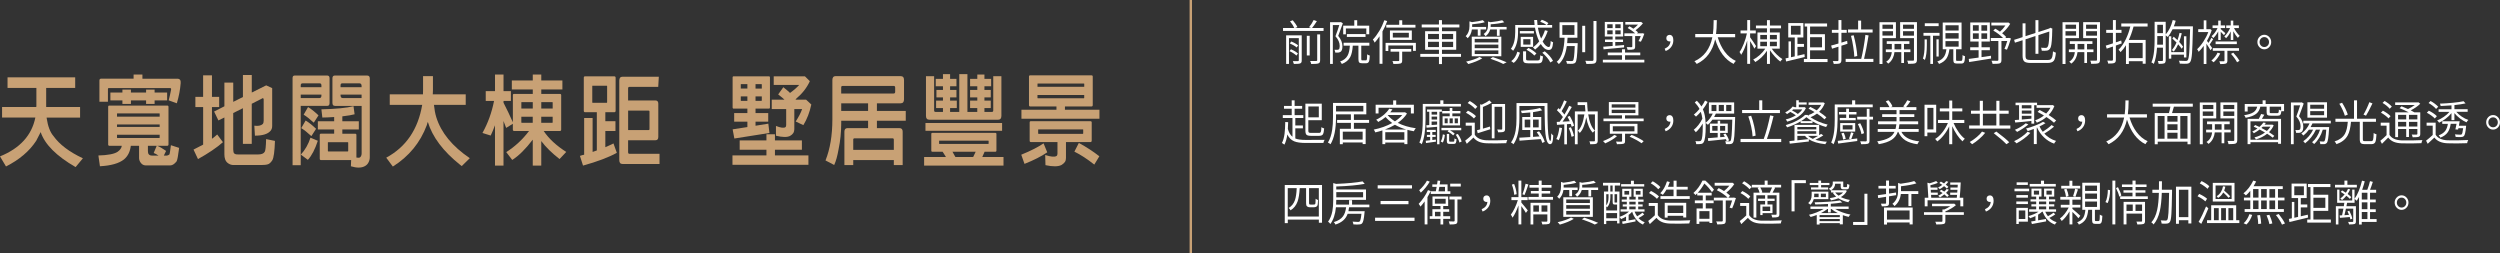 <?xml version="1.0" encoding="UTF-8"?>
<svg id="_圖層_2" data-name="圖層 2" xmlns="http://www.w3.org/2000/svg" viewBox="0 0 1037.45 105.01">
  <rect x="0" y="0" width="1037.45" height="105.01" fill="#333333" stroke="none"/>
  <defs>
    <style>
      .cls-1 {
        fill: #fff;
      }

      .cls-2 {
        fill: none;
        stroke: #c8a175;
        stroke-miterlimit: 10;
      }

      .cls-3 {
        fill: #c8a175;
      }
    </style>
  </defs>
  <g id="_圖層_1-2" data-name="圖層 1">
    <g>
      <g>
        <path class="cls-1" d="M532.43,12.83v-1.2h4.69c-.37-.85-.96-1.78-1.79-2.78l1.14-.44c.87,1.01,1.51,1.96,1.92,2.84l-.97,.38h6.68l-.87-.34c.78-.97,1.42-1.96,1.9-2.98l1.35,.46c-.77,1.23-1.45,2.18-2.03,2.86h4.8v1.2h-16.82Zm1.29,13.71V14.67h6.47v10.37c0,.36-.04,.63-.13,.82-.1,.21-.28,.37-.53,.46-.34,.15-1.21,.22-2.6,.22-.09-.35-.23-.74-.42-1.18,1.05,.04,1.75,.05,2.11,.02,.14-.01,.23-.04,.28-.09,.05-.05,.08-.14,.08-.27V15.83h-4.08v10.71h-1.18Zm4.27-3.48c-.3-.29-.73-.62-1.27-.97-.54-.35-1.08-.64-1.61-.87l.61-.78c1.3,.56,2.27,1.15,2.89,1.76l-.61,.86Zm.11-3.36c-.7-.61-1.65-1.17-2.85-1.68l.59-.8c.51,.19,1.03,.43,1.58,.74,.54,.31,.97,.59,1.27,.86l-.59,.88Zm4.2,3.32V14.87h1.2v8.15h-1.2Zm1.82,3.54c-.04-.36-.19-.78-.46-1.26,1.25,.04,2.09,.05,2.53,.02,.16-.01,.28-.05,.33-.1,.06-.05,.09-.15,.09-.3V14.27h1.22v10.65c0,.41-.05,.73-.16,.94-.11,.21-.3,.37-.58,.46-.41,.16-1.39,.24-2.96,.24Z"/>
        <path class="cls-1" d="M551.95,26.53V9.2h4.29l.19-.06,.82,.52c-.03,.08-.07,.21-.13,.38-.8,2.25-1.39,3.87-1.79,4.86,1.16,1.37,1.75,2.81,1.75,4.32,0,1.13-.24,1.88-.72,2.24-.23,.17-.55,.29-.97,.36-.35,.04-.79,.05-1.29,.02-.03-.44-.13-.83-.32-1.18,.42,.04,.8,.05,1.16,.02,.28-.03,.49-.09,.63-.18,.25-.2,.38-.67,.38-1.4,0-1.39-.59-2.74-1.77-4.06,.56-1.45,1.09-3,1.6-4.64h-2.68V26.53h-1.14Zm4.88,.02c-.2-.43-.44-.77-.72-1.02,1.47-.52,2.51-1.34,3.11-2.46,.51-.91,.82-2.28,.95-4.12h-2.6v-1.22h10.69v1.22h-3.36v5.52c0,.25,.03,.41,.08,.48,.05,.07,.19,.1,.42,.1h1.41c.22,0,.35-.15,.42-.44,.06-.29,.1-.99,.11-2.08,.29,.24,.66,.41,1.1,.52-.05,1.27-.18,2.12-.39,2.55-.21,.43-.59,.65-1.13,.65h-1.69c-.61,0-1.01-.12-1.21-.37-.2-.25-.3-.72-.3-1.41v-5.52h-2.34c-.14,2.08-.49,3.66-1.06,4.74-.7,1.28-1.85,2.23-3.48,2.86Zm.57-12.31v-3.58h4.6v-2.28h1.21v2.28h4.99v3.56h-1.2v-2.42h-8.49v2.44h-1.12Zm1.52,1.08v-1.18h7.75v1.18h-7.75Z"/>
        <path class="cls-1" d="M572.48,26.49V15.05c-.67,1.03-1.35,1.91-2.03,2.64-.27-.59-.51-1.01-.74-1.28,.95-.97,1.84-2.17,2.69-3.59s1.53-2.89,2.08-4.43l1.18,.36c-.53,1.49-1.18,2.92-1.96,4.3v13.43h-1.22Zm2.51-5.34v-3.36h12.57v3.32h-1.18v-2.24h-10.25v2.28h-1.14Zm.29-9.69v-1.16h5.37v-1.88h1.25v1.88h5.49v1.16h-12.11Zm1.52,5.1v-3.92h9.08v3.92h-9.08Zm1.44,9.99c-.04-.32-.17-.72-.4-1.2,1.3,.03,2.11,.03,2.43,0,.15,0,.25-.02,.3-.06,.05-.04,.08-.12,.08-.24v-3.62h-3.59v-1.12h8.6v1.12h-3.78v3.64c0,.39-.05,.67-.15,.86-.1,.19-.29,.33-.57,.42-.38,.13-1.35,.2-2.92,.2Zm-.25-10.97h6.65v-1.96h-6.65v1.96Z"/>
        <path class="cls-1" d="M597.14,26.59v-3h-7.75v-1.22h7.75v-1.72h-5.75v-7.7h5.75v-1.56h-7.16v-1.22h7.16v-1.82h1.25v1.82h7.23v1.22h-7.23v1.56h5.91v7.7h-5.91v1.72h7.9v1.22h-7.9v3h-1.25Zm-4.54-10.33h4.54v-2.18h-4.54v2.18Zm0,3.28h4.54v-2.2h-4.54v2.2Zm5.79-3.28h4.63v-2.18h-4.63v2.18Zm0,3.28h4.63v-2.2h-4.63v2.2Z"/>
        <path class="cls-1" d="M609.06,15.89c-.2-.33-.48-.62-.84-.86,1.05-1.03,1.58-2.41,1.58-4.16v-2l1.04,.32c1.99-.24,3.48-.51,4.48-.82l.85,.84c-1.23,.39-2.98,.68-5.26,.88v1.1h5.79v1.04h-2.3v2.58h-1.16v-2.58h-2.43c-.22,1.51-.8,2.73-1.77,3.66Zm.27,10.69c-.35-.44-.66-.77-.93-1,2.39-.55,4.25-1.19,5.58-1.94l1.14,.56c-1.47,.91-3.4,1.7-5.79,2.38Zm1.42-3.22V15.23h12.27v8.13h-12.27Zm1.22-5.76h9.82v-1.46h-9.82v1.46Zm0,2.4h9.82v-1.5h-9.82v1.5Zm0,2.42h9.82v-1.52h-9.82v1.52Zm4.48-7.38c-.15-.35-.41-.65-.78-.9,1.22-.84,1.82-1.99,1.82-3.46v-1.76l1.04,.28c2.23-.25,3.85-.52,4.86-.8l.85,.84c-1.59,.43-3.47,.71-5.64,.84v.64c0,.2,0,.35-.02,.46h6.63v1.04h-2.89v2.64h-1.14v-2.64h-2.77c-.32,1.16-.98,2.1-1.97,2.82Zm7.37,11.51c-1.22-.65-3-1.38-5.35-2.18l1.03-.68c2.39,.79,4.3,1.51,5.72,2.16l-1.39,.7Z"/>
        <path class="cls-1" d="M627.92,21.09c-.09-.12-.23-.27-.43-.45-.2-.18-.36-.3-.5-.37,1.2-1.57,1.8-3.88,1.8-6.92v-2.98h8.03c-.08-.68-.13-1.37-.17-2.06h1.22c.03,.72,.08,1.41,.17,2.06h3.7c-.65-.53-1.51-.99-2.58-1.36l.66-.8c1.19,.4,2.1,.87,2.73,1.4l-.59,.76h2.15v1.12h-5.91c.29,1.65,.73,3.16,1.33,4.52,.67-1.05,1.2-2.21,1.58-3.46l1.18,.28c-.52,1.59-1.23,3.05-2.13,4.4,.89,1.52,1.75,2.28,2.58,2.28,.24-.01,.42-.21,.53-.59s.2-1.03,.25-1.95c.24,.25,.57,.45,.99,.58-.1,1.23-.29,2.07-.57,2.52-.25,.44-.67,.66-1.25,.66-1.18,0-2.28-.82-3.3-2.46-.75,.92-1.53,1.69-2.34,2.3-.19-.24-.49-.55-.91-.92,.97-.68,1.84-1.51,2.6-2.5-.81-1.64-1.39-3.52-1.75-5.66h-7.03v1.86c0,3.38-.68,5.96-2.05,7.74Zm.25,5.02l-1.03-.74c1.16-.83,2.01-2.13,2.54-3.92l1.08,.42c-.6,2-1.46,3.41-2.6,4.24Zm2.54-12.23v-.98h5.83v.98h-5.83Zm.36,5.58v-4.16h5.13v4.16h-5.13Zm3.34,6.83c-.95,0-1.58-.12-1.9-.36s-.47-.72-.47-1.44v-3.18h1.25v3.16c0,.27,.07,.44,.22,.51,.15,.07,.47,.11,.98,.11h3.61c.43,0,.71-.12,.83-.36s.21-.84,.26-1.8c.29,.24,.67,.4,1.14,.48-.09,1.17-.27,1.95-.54,2.32-.27,.37-.79,.56-1.57,.56h-3.8Zm-2.28-7.79h2.98v-2.22h-2.98v2.22Zm4.58,4.56c-.33-.39-.8-.81-1.42-1.26-.61-.44-1.22-.83-1.84-1.16l.82-.76c.61,.29,1.23,.66,1.86,1.1,.65,.44,1.13,.85,1.46,1.22l-.87,.86Zm6.65,2.86c-.28-.6-.73-1.28-1.36-2.03s-1.29-1.42-1.98-2.01l1.03-.58c.71,.56,1.38,1.2,2.01,1.92,.65,.76,1.11,1.44,1.41,2.04l-1.1,.66Z"/>
        <path class="cls-1" d="M646.87,26.59c-.22-.39-.51-.69-.87-.9,1.16-.97,2.01-2.46,2.53-4.46,.38-1.4,.63-3.25,.74-5.56h-2.09v-6.44h7.41v6.44h-4.08c-.01,.17-.03,.43-.06,.76-.04,.67-.08,1.16-.11,1.48h4.37c0,.2,0,.4-.02,.6-.1,2.56-.22,4.34-.34,5.36-.13,1.08-.32,1.77-.57,2.07-.25,.3-.65,.48-1.2,.53-.49,.04-1.27,.03-2.34-.04-.03-.44-.15-.83-.36-1.16,.65,.05,1.39,.08,2.24,.08,.32,0,.53-.07,.65-.2,.18-.2,.32-.75,.43-1.64s.21-2.36,.29-4.4h-3.3c-.49,3.49-1.6,5.98-3.3,7.47Zm1.46-12.11h5.03v-4.04h-5.03v4.04Zm8.26,7.2V10.72h1.23v10.95h-1.23Zm1.75,4.88c-.11-.48-.27-.92-.47-1.32,.75,.03,1.62,.03,2.62,.02h.28c.33-.01,.49-.19,.49-.52V8.72h1.25V24.73c0,.45-.07,.81-.21,1.06-.13,.24-.33,.41-.61,.52-.44,.16-1.56,.24-3.36,.24Z"/>
        <path class="cls-1" d="M665.15,25.93v-1.14h7.94v-1.86h-5.89v-1.12h5.89v-1.36h1.27v1.36h6.32v1.12h-6.32v1.86h8.01v1.14h-17.22Zm.3-5.46l-.13-1.08c1.59-.12,2.89-.23,3.89-.32v-1.64h-3.17v-1.02h3.17v-1.24h-3.25v-6.06h7.61v6.06h-3.27v1.24h3.23v1.02h-3.23v1.56l3.66-.3v.98c-1,.09-2.48,.23-4.42,.42-1.96,.17-3.33,.3-4.1,.38Zm1.52-8.79h2.24v-1.6h-2.24v1.6Zm0,2.54h2.24v-1.62h-2.24v1.62Zm3.34-2.54h2.22v-1.6h-2.22v1.6Zm0,2.54h2.22v-1.62h-2.22v1.62Zm5.11,6.46c-.05-.29-.18-.67-.38-1.12,1,.04,1.67,.05,2.01,.02,.21-.01,.32-.12,.32-.32v-4.3h-3.28v-1.14h4.46c-.91-.81-1.94-1.55-3.1-2.2l.72-.7c.47,.23,1.02,.56,1.65,1,.75-.56,1.39-1.13,1.92-1.7h-5.26v-1.08h6.23l.27-.08,.8,.62c-.85,1.04-1.87,1.99-3.06,2.86,.04,.04,.1,.09,.19,.16,.39,.33,.66,.57,.82,.7l-.4,.42h2.03l.19-.04,.82,.22c-.57,1.59-1.04,2.69-1.42,3.3l-1.01-.24c.32-.52,.63-1.22,.95-2.1h-2.34v4.32c0,.35-.04,.61-.13,.79-.09,.18-.25,.32-.47,.41-.34,.13-1.18,.2-2.53,.2Z"/>
        <path class="cls-1" d="M691.21,21.17l-.4-.96c1.51-.67,2.3-1.68,2.39-3.06-.08,.03-.2,.04-.36,.04-.39,0-.71-.11-.95-.34-.27-.24-.4-.58-.4-1.01s.14-.78,.42-1.03c.25-.23,.57-.34,.95-.34,.49,0,.87,.2,1.14,.59,.27,.39,.4,.94,.4,1.63,0,1.05-.29,1.97-.87,2.76-.56,.77-1.33,1.35-2.32,1.72Z"/>
        <path class="cls-1" d="M704.1,26.53c-.22-.37-.53-.74-.95-1.1,3.99-1.83,6.47-5.15,7.44-9.97h-7.1v-1.36h7.33c.18-1.27,.28-2.99,.3-5.18v-.56h1.33v.08c-.03,2.37-.13,4.26-.32,5.66h7.92v1.36h-7.23c.7,2.33,1.66,4.32,2.89,5.98,1.32,1.77,2.86,3.05,4.63,3.84-.34,.33-.65,.75-.93,1.24-3.52-1.75-6.07-5.15-7.65-10.21-1.1,4.89-3.65,8.3-7.65,10.23Z"/>
        <path class="cls-1" d="M725.06,26.49v-9.65c-.75,2.58-1.58,4.55-2.51,5.9-.19-.43-.42-.81-.68-1.16,.61-.84,1.2-1.99,1.77-3.44,.57-1.44,1-2.87,1.29-4.28h-2.64v-1.22h2.77v-4.32h1.2v4.32h2.35v1.22h-2.35v1.62c.28,.36,.72,.99,1.33,1.88,.59,.88,.98,1.47,1.16,1.78l-.72,1.04c-.33-.72-.92-1.76-1.77-3.12v9.43h-1.2Zm8.2,.04v-5.46c-.62,.95-1.37,1.85-2.24,2.7-.87,.83-1.74,1.49-2.6,1.98-.27-.4-.56-.75-.87-1.04,.92-.45,1.84-1.09,2.73-1.9,.92-.83,1.68-1.7,2.28-2.62h-3.25v-6.72h3.95v-1.72h-4.58v-1.16h4.58v-2.24h1.22v2.24h4.61v1.16h-4.61v1.72h4.08v6.72h-3.34c.56,.83,1.26,1.65,2.11,2.46,.81,.79,1.59,1.41,2.34,1.88-.38,.37-.68,.71-.89,1.02-.68-.49-1.42-1.18-2.22-2.06-.77-.85-1.46-1.73-2.07-2.64v5.68h-1.22Zm-2.79-10.21h2.79v-1.82h-2.79v1.82Zm0,2.84h2.79v-1.84h-2.79v1.84Zm4.01-2.84h2.89v-1.82h-2.89v1.82Zm0,2.84h2.89v-1.84h-2.89v1.84Z"/>
        <path class="cls-1" d="M741.2,25.51l-.25-1.28,1.25-.26v-6.78h1.03v6.56l1.56-.36v-7.83h-2.7v-6h6.27v6h-2.45v2.68h2.7v1.2h-2.7v3.7c.16-.04,.42-.1,.76-.18,.95-.21,1.66-.38,2.15-.5l.11,1.2c-1.2,.29-2.97,.72-5.32,1.28-1.13,.27-1.93,.46-2.41,.58Zm2.01-11.13h3.99v-3.68h-3.99v3.68Zm5.37,11.37v-1.28h1.35V11h-1.03v-1.26h9.3v1.26h-7.06v3.2h6.17v6.68h-6.17v3.6h7.25v1.28h-9.82Zm2.56-6.12h4.96v-4.2h-4.96v4.2Z"/>
        <path class="cls-1" d="M760.97,26.53c-.09-.44-.22-.84-.4-1.2,.62,.01,1.28,.02,1.99,.02,.24,0,.36-.13,.36-.4v-5.58c-.22,.07-.53,.17-.95,.3-.79,.25-1.35,.43-1.71,.54l-.38-1.3c.51-.12,1.39-.37,2.64-.74,.18-.05,.31-.09,.4-.12v-4.44h-2.73v-1.22h2.73v-4.06h1.23v4.06h2.2v1.22h-2.2v4.08l2.37-.74,.15,1.22-2.53,.8v5.96c0,.71-.22,1.17-.67,1.38-.39,.16-1.23,.23-2.53,.22Zm4.94-.82v-1.28h6.46c.33-1.33,.66-2.94,.99-4.84,.33-1.89,.58-3.6,.74-5.12l1.33,.24c-.66,4.08-1.29,7.32-1.88,9.71h3.87v1.28h-11.51Zm.99-12.21v-1.26h4.18v-3.68h1.25v3.68h4.77v1.26h-10.2Zm2.6,10.05c-.04-1.11-.18-2.46-.44-4.08-.25-1.68-.56-3.21-.93-4.6l1.1-.24c.39,1.44,.73,2.97,1.01,4.59,.28,1.62,.44,2.96,.49,4.01l-1.23,.32Z"/>
        <path class="cls-1" d="M779.95,26.55V9.2h6.82v6.62h-5.58v10.73h-1.23Zm1.23-14.59h4.39v-1.72h-4.39v1.72Zm0,2.82h4.39v-1.84h-4.39v1.84Zm2.39,11.63c-.24-.31-.52-.57-.84-.8,1.37-.87,2.14-2.19,2.32-3.98h-2.47v-1.12h2.49v-2.28h-2.11v-1.12h9.4v1.12h-2.24v2.28h2.66v1.12h-2.66v4.52h-1.12v-4.52h-2.83c-.09,.85-.3,1.65-.65,2.4-.46,1-1.11,1.79-1.96,2.38Zm2.62-5.9h2.81v-2.28h-2.81v2.28Zm5.66,6c-.05-.48-.18-.93-.4-1.34,1.16,.04,1.96,.05,2.39,.02,.16-.01,.28-.05,.33-.11,.06-.06,.09-.17,.09-.33V15.83h-5.75v-6.64h6.99v15.55c0,.43-.05,.76-.16,.99-.11,.23-.29,.41-.56,.53-.41,.16-1.38,.24-2.92,.24Zm-2.13-14.55h4.54v-1.72h-4.54v1.72Zm0,2.84h4.54v-1.86h-4.54v1.86Z"/>
        <path class="cls-1" d="M798.79,24.93c-.22-.28-.49-.49-.82-.62,.47-1.29,.7-3.16,.7-5.62v-2.34h.93v2.36c0,2.71-.27,4.78-.82,6.22Zm2.26,1.6V14.83h-2.85v-1.2h6.66v1.2h-2.7v11.69h-1.12Zm-2.3-15.69v-1.18h5.75v1.18h-5.75Zm4.84,12.63v-7.14h.93v7.14h-.93Zm1.06,3.06c-.19-.41-.43-.75-.72-1,1.27-.45,2.2-1.12,2.79-2,.51-.75,.84-1.77,1.01-3.08h-1.54V9.36h7.82v11.09h-2.28v4.26c0,.24,.03,.39,.1,.46,.07,.07,.22,.1,.45,.1h1.54c.24,0,.4-.14,.47-.42,.07-.28,.12-.95,.14-2.02,.2,.2,.54,.37,1.03,.52-.05,1.2-.18,2-.38,2.42-.2,.4-.57,.6-1.1,.6h-1.84c-.63,0-1.05-.11-1.25-.34s-.3-.67-.3-1.32v-4.26h-1.63c-.19,1.56-.57,2.79-1.14,3.7-.68,1.05-1.73,1.85-3.15,2.38Zm2.68-13.85h5.47v-2.2h-5.47v2.2Zm0,3.34h5.47v-2.26h-5.47v2.26Zm0,3.34h5.47v-2.28h-5.47v2.28Z"/>
        <path class="cls-1" d="M817.15,25.75l-.15-1.3c.8-.11,2.16-.29,4.08-.56v-3.06h-3.49v-1.22h3.49v-2.36h-3.46v-7.92h8.13v7.92h-3.46v2.36h3.46v1.22h-3.46v2.88l3.93-.58,.04,1.16c-1.52,.25-3.75,.61-6.68,1.08-1.14,.17-1.95,.3-2.43,.38Zm1.56-12.99h2.43v-2.3h-2.43v2.3Zm0,3.38h2.43v-2.32h-2.43v2.32Zm3.53-3.38h2.39v-2.3h-2.39v2.3Zm0,3.38h2.39v-2.32h-2.39v2.32Zm4.63,10.37c-.06-.39-.21-.83-.44-1.32,1.15,.05,1.97,.07,2.47,.04,.15-.01,.25-.05,.3-.1,.05-.05,.08-.15,.08-.3v-7.81h-3.15v-1.26h5.09c-1.24-1.23-2.59-2.25-4.04-3.06l.8-.8c.63,.33,1.28,.75,1.96,1.24,.81-.69,1.56-1.54,2.26-2.56h-5.83v-1.2h6.74l.27-.08,.82,.6c-.92,1.47-2.04,2.76-3.36,3.9,.65,.51,1.21,1.03,1.69,1.56l-.36,.4h1.27l.21-.06,.85,.26c-.68,2.24-1.23,3.79-1.65,4.66l-1.04-.34c.39-.85,.78-1.94,1.16-3.26h-2.41v7.85c0,.41-.05,.73-.16,.94-.11,.21-.29,.37-.56,.48-.38,.15-1.36,.22-2.94,.22Z"/>
        <path class="cls-1" d="M842.86,26.13c-1.38,0-2.31-.2-2.79-.6-.49-.41-.74-1.22-.74-2.42v-6.42l-3.17,1.02-.34-1.18,3.51-1.12v-5.74h1.22v5.34l4.12-1.34v-5.32h1.23v4.94l4.54-1.48,.13-.12,.27-.18,.89,.4-.08,.28c-.06,3.89-.27,6.33-.61,7.32-.3,.87-.82,1.36-1.54,1.48-.66,.09-1.39,.11-2.2,.06-.06-.53-.17-.95-.32-1.24,.46,.04,1.1,.06,1.94,.06,.24,0,.43-.06,.57-.18,.18-.13,.33-.39,.46-.76,.28-.84,.44-2.79,.47-5.84l-4.52,1.46v7.78h-1.23v-7.38l-4.12,1.36v6.84c0,.71,.15,1.18,.44,1.41s.9,.35,1.82,.35h6.85c.61,0,1.05-.09,1.33-.28,.3-.2,.52-.56,.66-1.08,.13-.45,.23-1.2,.3-2.24,.37,.23,.77,.41,1.2,.54-.15,1.68-.43,2.79-.84,3.34-.48,.63-1.37,.94-2.68,.94h-6.78Z"/>
        <path class="cls-1" d="M855.91,26.55V9.2h6.82v6.62h-5.58v10.73h-1.23Zm1.23-14.59h4.39v-1.72h-4.39v1.72Zm0,2.82h4.39v-1.84h-4.39v1.84Zm2.39,11.63c-.24-.31-.52-.57-.84-.8,1.37-.87,2.14-2.19,2.32-3.98h-2.47v-1.12h2.49v-2.28h-2.11v-1.12h9.4v1.12h-2.24v2.28h2.66v1.12h-2.66v4.52h-1.12v-4.52h-2.83c-.09,.85-.3,1.65-.65,2.4-.46,1-1.11,1.79-1.96,2.38Zm2.62-5.9h2.81v-2.28h-2.81v2.28Zm5.66,6c-.05-.48-.18-.93-.4-1.34,1.16,.04,1.96,.05,2.39,.02,.16-.01,.28-.05,.33-.11,.06-.06,.09-.17,.09-.33V15.83h-5.75v-6.64h6.99v15.55c0,.43-.05,.76-.16,.99-.11,.23-.29,.41-.56,.53-.41,.16-1.38,.24-2.92,.24Zm-2.13-14.55h4.54v-1.72h-4.54v1.72Zm0,2.84h4.54v-1.86h-4.54v1.86Z"/>
        <path class="cls-1" d="M874.86,26.39c-.04-.31-.16-.72-.38-1.24,.49,.03,1.09,.03,1.78,.02h.19c.25,0,.38-.13,.38-.38v-5.48c-.19,.07-.46,.16-.82,.28-.81,.29-1.4,.49-1.77,.6l-.4-1.26c.23-.07,.59-.18,1.1-.34,.81-.25,1.44-.45,1.88-.6v-4.36h-2.79v-1.24h2.79v-4.06h1.22v4.06h2.34v1.24h-2.34v3.94c.49-.16,1.23-.41,2.22-.76l.21,1.2c-.24,.08-.6,.21-1.08,.4-.6,.21-1.04,.37-1.35,.48v5.88c0,.4-.05,.7-.15,.9-.1,.2-.27,.35-.49,.46-.34,.17-1.19,.26-2.54,.26Zm7.37,.16v-7.79c-.66,1.09-1.41,2.05-2.24,2.88-.2-.31-.48-.64-.84-1,1.15-1.11,2.16-2.57,3.04-4.4,.77-1.59,1.39-3.33,1.84-5.22h-3.74v-1.28h10.92v1.28h-5.83c-.58,2.16-1.24,4-1.97,5.54h6.99v9.89h-1.23v-1.06h-5.73v1.16h-1.2Zm1.2-2.42h5.73v-6.32h-5.73v6.32Z"/>
        <path class="cls-1" d="M895.8,26.51c-.09-.49-.21-.89-.36-1.2,.96,.03,1.57,.03,1.82,0,.22,0,.32-.13,.32-.38v-5.16h-2.45c-.22,2.91-.66,5.16-1.35,6.76-.23-.24-.56-.45-.99-.62,.54-1.24,.92-2.84,1.12-4.82,.14-1.32,.21-2.95,.21-4.9v-7.14h4.6v5.24c1.3-1.45,2.28-3.44,2.92-5.98l1.23,.3c-.2,.77-.46,1.55-.78,2.32h7.92v.72c-.11,5.09-.23,8.54-.36,10.35-.15,2-.4,3.22-.74,3.68-.16,.27-.37,.45-.61,.56-.19,.11-.46,.17-.82,.2-.54,.05-1.52,.04-2.92-.04-.03-.48-.15-.88-.38-1.2,.86,.07,1.82,.1,2.89,.1,.33,.01,.59-.09,.78-.3,.29-.35,.51-1.46,.65-3.34,.13-1.79,.24-4.96,.34-9.51h-7.27c-.62,1.29-1.3,2.36-2.03,3.2-.16-.17-.44-.41-.82-.7v10.29c0,.69-.19,1.14-.57,1.34-.38,.16-1.16,.23-2.35,.22Zm-.61-7.98h2.39v-3.56h-2.35v1.22c0,.47-.01,1.23-.04,2.28v.06Zm.04-4.78h2.35v-3.46h-2.35v3.46Zm4.79,10.61V15.05h1.01v6.58h5.26v-6.58h1.01v8.81h-1.01v-1.16h-5.26v1.66h-1.01Zm2.05-2.94c-.15-.19-.42-.4-.8-.64,.73-.81,1.38-1.86,1.94-3.14-.7-.71-1.27-1.25-1.73-1.64l.57-.76c.56,.48,1.08,.95,1.56,1.42,.33-.91,.61-1.91,.85-3l.93,.16c-.29,1.29-.65,2.48-1.08,3.56,.7,.75,1.24,1.41,1.63,2l-.59,.86c-.32-.48-.8-1.1-1.46-1.86-.56,1.23-1.16,2.24-1.82,3.04Z"/>
        <path class="cls-1" d="M914.5,26.55v-7.51c-.67,.92-1.37,1.74-2.09,2.46-.23-.52-.45-.88-.66-1.08,.9-.83,1.77-1.87,2.6-3.14,.86-1.31,1.54-2.63,2.05-3.98h-4.18v-1.18h2.28v-3.68h1.1v3.68h1.33l.25-.06,.63,.46c-.46,1.47-1.11,2.94-1.97,4.44,.23,.29,.44,.57,.63,.84,.56-.87,.96-1.58,1.2-2.14l.76,.6c-.08,.12-.19,.29-.34,.52-.51,.81-.88,1.37-1.12,1.68,.19,.27,.44,.62,.76,1.06,.15,.2,.25,.33,.28,.4l-.7,.92c-.34-.64-.91-1.54-1.69-2.7v8.41h-1.1Zm4.12-.7c-.27-.25-.58-.5-.93-.74,1.13-.91,1.98-1.99,2.56-3.26l1.12,.34c-.67,1.39-1.59,2.6-2.75,3.66Zm1.9-9.25v-3.58c-.63,1.2-1.32,2.13-2.07,2.8-.18-.28-.41-.55-.7-.8,.44-.35,.89-.83,1.35-1.45,.46-.62,.84-1.26,1.14-1.93h-2.07v-1.1h2.35v-1.98h1.04v1.98h1.82v1.1h-1.82v.42c.63,.53,1.27,1.1,1.92,1.7l-.57,.84c-.3-.37-.75-.85-1.35-1.42v3.42h-1.04Zm.85,9.99c-.04-.21-.15-.57-.34-1.06-.01-.04-.03-.07-.04-.1,.97,.03,1.59,.03,1.84,0,.19-.01,.29-.1,.29-.26v-4.1h-4.86v-1.1h10.88v1.1h-4.82v4.12c0,.63-.2,1.02-.59,1.18-.34,.15-1.13,.22-2.35,.22Zm-1.94-8.29v-1.1h8.81v1.1h-8.81Zm6.29-1.7v-3.56c-.58,1.2-1.23,2.14-1.96,2.82-.2-.29-.44-.55-.72-.76,.43-.33,.87-.83,1.31-1.5,.43-.61,.79-1.27,1.08-1.96h-1.6v-1.1h1.88v-1.98h1.06v1.98h2.32v1.1h-2.03c.32,.63,.7,1.23,1.14,1.82,.44,.61,.86,1.09,1.25,1.42-.27,.21-.53,.49-.78,.84-.58-.61-1.21-1.53-1.9-2.76v3.64h-1.06Zm2.62,9.25c-.57-1.09-1.4-2.25-2.51-3.48l.93-.52c1.09,1.16,1.95,2.29,2.58,3.4l-1.01,.6Z"/>
        <path class="cls-1" d="M939.64,20.47c-.79,0-1.46-.3-2.02-.89-.56-.59-.85-1.3-.85-2.13s.28-1.54,.85-2.13c.56-.59,1.24-.89,2.02-.89s1.46,.3,2.02,.89c.56,.59,.84,1.3,.84,2.13s-.28,1.54-.84,2.13c-.56,.59-1.24,.89-2.02,.89Zm0-.96c.56,0,1.02-.2,1.4-.6s.56-.89,.56-1.46-.19-1.06-.57-1.46-.84-.6-1.39-.6-1.01,.2-1.39,.6c-.38,.4-.57,.89-.57,1.46s.19,1.06,.57,1.46c.38,.4,.84,.6,1.39,.6Z"/>
        <path class="cls-1" d="M533,60c-.16-.15-.51-.37-1.04-.66,.51-.91,.87-2.17,1.1-3.78,.15-1.2,.25-2.84,.3-4.94l1.2,.08c-.05,1.24-.1,2.17-.13,2.8,.43,1.51,1.07,2.59,1.92,3.26v-7.79h-4.01v-1.18h3.7v-2.68h-3.21v-1.16h3.21v-2.3h1.2v2.3h3.13v1.16h-3.13v2.68h3.61v1.18h-3.32v3.1h3.15v1.2h-3.15v4.2c.97,.4,2.43,.6,4.37,.6,4.48,0,7.08-.01,7.79-.04-.25,.43-.42,.86-.51,1.3h-7.23c-2.18,0-3.82-.23-4.92-.7-1.23-.52-2.16-1.46-2.81-2.82-.24,1.69-.64,3.09-1.2,4.2Zm10.92-3.64c-.86,0-1.44-.15-1.75-.44-.3-.29-.46-.87-.46-1.74v-11.17h6.8v6.88h-5.58v4.3c0,.4,.07,.66,.21,.78,.14,.12,.44,.18,.89,.18h3.36c.37,0,.61-.15,.73-.45,.12-.3,.2-.94,.24-1.93,.35,.25,.73,.43,1.14,.52-.09,1.21-.26,2.03-.51,2.44-.28,.43-.79,.64-1.54,.64h-3.53Zm-.99-7.68h4.35v-4.5h-4.35v4.5Z"/>
        <path class="cls-1" d="M552.14,59.86c-.27-.25-.63-.49-1.08-.7,.85-1.39,1.44-3.15,1.77-5.3,.23-1.46,.34-3.25,.34-5.36v-5.78h13.82v4.74h-5.15v2.32h6.3v1.2h-6.3v2.48h4.88v6.34h-1.25v-.68h-8.24v.72h-1.22v-6.38h4.58v-2.48h-5.72v-1.2h5.72v-2.32h-6.17v1.04c0,5.12-.76,8.9-2.28,11.35Zm2.28-13.59h11.34v-2.34h-11.34v2.34Zm2.81,11.65h8.24v-3.28h-8.24v3.28Z"/>
        <path class="cls-1" d="M573.67,59.82v-5.7c-1.01,.33-2,.61-2.96,.82-.15-.44-.36-.83-.63-1.16,2.84-.57,5.39-1.49,7.65-2.74-1.1-.79-2.01-1.61-2.73-2.48-.91,.77-1.94,1.46-3.08,2.06-.24-.41-.53-.72-.85-.92,1.24-.6,2.35-1.33,3.34-2.18,.89-.77,1.58-1.58,2.09-2.42l1.35,.28c-.27,.39-.58,.8-.93,1.24h5.89l.21-.06,.85,.56c-.87,1.4-2.15,2.69-3.82,3.88,2.13,1.08,4.62,1.82,7.48,2.22-.28,.29-.55,.71-.82,1.24-1.01-.17-1.9-.37-2.66-.58v5.92h-1.27v-.66h-7.92v.68h-1.2Zm-2.81-12.73v-3.62h7.27v-1.82h1.27v1.82h7.33v3.62h-1.25v-2.38h-13.41v2.38h-1.22Zm3.87,6.66h8.83c-1.76-.52-3.32-1.18-4.69-1.98-1.22,.73-2.6,1.39-4.14,1.98Zm.13,4.26h7.92v-3.14h-7.92v3.14Zm4.01-7.66c1.28-.83,2.29-1.71,3.04-2.64h-5.98l-.06,.04c.75,.96,1.75,1.83,3,2.6Z"/>
        <path class="cls-1" d="M589.98,59.88c-.2-.27-.53-.51-.97-.72,.57-1.27,.97-2.88,1.2-4.86,.14-1.32,.21-2.95,.21-4.88v-6.3h7.27v-1.48h1.29v1.48h7.27v1.08h-14.68v5.2c0,4.68-.53,8.17-1.6,10.47Zm1.78-.52l-.11-.96,1.84-.2v-1.38h-1.35v-.86h1.35v-1.18h-1.4v-.88h3.72v.88h-1.42v1.18h1.37v.86h-1.37v1.28c.32-.04,.8-.1,1.46-.18l.04,.86c-1.48,.23-2.85,.42-4.12,.58Zm4.61,.52v-7.26c-.98,.09-2.34,.21-4.1,.36-.13,.01-.22,.02-.27,.02l-.11-1.02,1.23-.08v-5.52h-.93v-.96h6.15v.96h-.99v13.49h-.99Zm-2.28-12.31h2.28v-1.18h-2.28v1.18Zm0,2.04h2.28v-1.22h-2.28v1.22Zm0,2.26c.27-.03,.68-.05,1.25-.08,.46-.04,.8-.07,1.03-.08v-1.28h-2.28v1.44Zm4.63,7.29l-.84-.46c.44-.68,.73-1.67,.87-2.96l.85,.26c-.18,1.48-.47,2.53-.89,3.16Zm4.29-2.96c-.23-.27-.56-.56-1-.87-.44-.31-.86-.58-1.28-.79l.46-.48h-3.02v-1h8.22v1h-4.67c.87,.47,1.53,.94,1.96,1.42l-.67,.72Zm-4.37-4.16v-3.8h2.96v-1.18h-3.11v-1h3.11v-1.24h1.1v1.24h3.34v1h-3.34v1.18h3.19v3.8h-7.25Zm.87-.88h1.25v-2.04h-1.25v2.04Zm2.22,8.58c-.53,0-.89-.09-1.06-.26-.18-.17-.27-.53-.27-1.06v-2.84h.97v2.84c0,.16,.03,.26,.08,.31,.05,.05,.18,.07,.38,.07h1.29c.18,0,.29-.08,.35-.23,.06-.15,.09-.53,.1-1.13,.15,.13,.44,.26,.87,.38-.05,.76-.16,1.27-.32,1.54-.16,.25-.45,.38-.85,.38h-1.54Zm-.17-8.58h1.31v-2.04h-1.31v2.04Zm2.11,0h1.33v-2.04h-1.33v2.04Zm1.96,7.98c-.09-.44-.28-.96-.57-1.56s-.61-1.15-.95-1.66l.85-.34c.37,.49,.7,1.03,.99,1.62,.3,.6,.5,1.12,.59,1.56l-.91,.38Z"/>
        <path class="cls-1" d="M608.7,59.68l-.68-1.3c1.04-.81,1.96-1.6,2.75-2.36v-3.88h-2.53v-1.24h3.76v5.02c.9,1.43,2.54,2.19,4.92,2.3,1.04,.04,2.45,.05,4.24,.02,1.79-.03,3.24-.07,4.34-.14-.2,.39-.35,.83-.44,1.32-3.03,.12-5.73,.13-8.13,.04-2.51-.09-4.33-.89-5.47-2.38-.71,.69-1.63,1.56-2.77,2.6Zm2.94-10.51c-.34-.37-.82-.78-1.44-1.23-.62-.45-1.24-.83-1.86-1.15l.82-.86c.61,.28,1.23,.64,1.87,1.07,.64,.43,1.13,.84,1.47,1.21l-.85,.96Zm.53-3.96c-.3-.39-.75-.81-1.35-1.28-.58-.45-1.17-.85-1.77-1.18l.84-.84c.59,.32,1.18,.7,1.77,1.14,.62,.47,1.09,.89,1.41,1.26l-.89,.9Zm1.06,10.07l-.32-1.22c.34-.08,.78-.2,1.33-.36v-10.45l.65,.2c1.4-.64,2.46-1.24,3.17-1.8l.95,.98c-.92,.57-2.13,1.16-3.63,1.76v8.99c1.18-.36,2.15-.65,2.92-.86l.13,1.12c-.92,.29-2.28,.72-4.06,1.28-.52,.16-.9,.28-1.14,.36Zm5.83,2.14v-14.25h5.51v10.31c0,.35-.04,.61-.11,.78-.1,.2-.26,.35-.47,.44-.3,.15-1.06,.22-2.28,.22-.08-.41-.21-.8-.4-1.16,.57,.01,1.16,.02,1.78,.02,.2,0,.3-.11,.3-.32v-9.13h-3.19v13.09h-1.14Z"/>
        <path class="cls-1" d="M628.05,59.88c-.2-.27-.54-.52-1.01-.76,.92-1.28,1.56-2.92,1.92-4.94,.24-1.37,.36-3.07,.36-5.1v-6.32h12.84c0,4.96,.06,8.5,.17,10.61,.18,3.4,.52,5.1,1.04,5.1,.23,0,.35-1.05,.38-3.14,.23,.35,.5,.65,.82,.9-.06,1.35-.18,2.26-.36,2.76-.19,.55-.51,.83-.97,.84-.96,0-1.6-1.43-1.92-4.28-.19-1.77-.31-5.26-.36-10.47v-1.08h-10.44v5.08c0,4.89-.82,8.49-2.47,10.79Zm11.94-.58c-.1-.43-.3-.95-.59-1.58-.51,.04-1.27,.09-2.28,.16-3.22,.24-5.4,.41-6.55,.5l-.09-1.24c.53-.03,1.48-.08,2.85-.16,.75-.04,1.32-.07,1.71-.1v-2.94h-3.34v-5.38h3.34v-1.88c-1.3,.13-2.49,.23-3.55,.28-.04-.27-.15-.6-.34-1,3.63-.27,6.27-.65,7.92-1.14l.91,.96c-1.03,.29-2.29,.55-3.8,.76v2.02h3.42v5.38h-3.42v2.86l2.66-.18c-.28-.52-.65-1.11-1.12-1.76l.97-.36c.52,.67,1,1.41,1.44,2.22,.44,.84,.75,1.56,.91,2.16l-1.04,.42Zm-7.27-6.44h2.32v-3.22h-2.32v3.22Zm3.46,0h2.34v-3.22h-2.34v3.22Z"/>
        <path class="cls-1" d="M646.85,58.2c-.24-.19-.58-.35-1.01-.5,.58-1.12,1.01-2.71,1.27-4.78l1.1,.22c-.3,2.15-.76,3.83-1.37,5.06Zm2.3,1.7v-8.29c-.57,.03-1.37,.08-2.39,.16-.29,.01-.51,.03-.65,.04l-.09-1.22,1.21-.06c.38-.49,.83-1.15,1.35-1.96-.7-1.01-1.53-1.96-2.49-2.84l.65-.86s.1,.1,.19,.18c.18,.16,.31,.29,.4,.38,.72-1.27,1.3-2.52,1.75-3.78l1.1,.46c-.89,1.87-1.6,3.21-2.15,4.02,.48,.51,.87,.98,1.18,1.42,.8-1.33,1.46-2.55,1.97-3.66l1.08,.52c-1.3,2.33-2.58,4.36-3.82,6.08l2.98-.16c-.29-.67-.6-1.28-.93-1.84l.91-.38c.39,.64,.76,1.34,1.1,2.1s.58,1.41,.7,1.94l-.97,.48c-.08-.35-.2-.75-.38-1.2l-1.6,.1v8.37h-1.12Zm3.02-3.12c-.19-1.08-.58-2.3-1.18-3.66l.93-.32c.61,1.31,1.02,2.51,1.23,3.62l-.99,.36Zm1.37,3.08v-13.63h4.37c-.06-.65-.13-1.53-.19-2.62h-3.04v-1.2h3.95c.06,1.55,.15,2.82,.27,3.82h4.12v12.09c0,.37-.04,.65-.13,.84-.09,.21-.25,.37-.47,.48-.34,.15-1.18,.22-2.51,.22-.05-.44-.17-.85-.36-1.22,.62,.01,1.29,.02,2.01,.02,.2-.01,.3-.13,.3-.36v-10.83h-2.79c.51,3.26,1.43,5.5,2.77,6.72-.32,.25-.6,.54-.85,.86-1.3-1.29-2.22-3.41-2.73-6.36-.56,3.11-1.46,5.26-2.7,6.48-.25-.41-.51-.71-.78-.9,1.3-1.19,2.2-3.45,2.7-6.8h-2.79v12.39h-1.14Z"/>
        <path class="cls-1" d="M666.12,59.5c-.37-.47-.67-.79-.91-.96,2.04-.77,3.6-1.61,4.67-2.52l1.14,.48c-1.2,1.08-2.84,2.08-4.9,3Zm-.72-9.21v-1.1h7.69v-1.34h-5.45v-5.48h12.27v5.48h-5.56v1.34h7.73v1.1h-16.67Zm5.6,9.55c-.06-.33-.2-.69-.4-1.08,.68,.03,1.41,.04,2.18,.04,.23-.01,.34-.11,.34-.3v-3h-5.07v-4.12h11.47v4.12h-5.16v3.04c0,.33-.05,.58-.14,.75-.09,.17-.27,.29-.52,.37-.34,.12-1.24,.18-2.7,.18Zm-2.18-15.19h9.84v-1.34h-9.84v1.34Zm0,2.26h9.84v-1.36h-9.84v1.36Zm.46,7.59h8.98v-2.1h-8.98v2.1Zm11.94,4.94c-.54-.4-1.29-.86-2.24-1.38-.95-.52-1.86-.97-2.73-1.34l.8-.74c.91,.36,1.82,.77,2.73,1.24,.99,.51,1.75,.97,2.3,1.38l-.85,.84Z"/>
        <path class="cls-1" d="M691.21,54.48l-.4-.96c1.51-.67,2.3-1.68,2.39-3.06-.08,.03-.2,.04-.36,.04-.39,0-.71-.11-.95-.34-.27-.24-.4-.58-.4-1.01s.14-.78,.42-1.03c.25-.23,.57-.34,.95-.34,.49,0,.87,.2,1.14,.59,.27,.39,.4,.94,.4,1.63,0,1.05-.29,1.97-.87,2.76-.56,.77-1.33,1.35-2.32,1.72Z"/>
        <path class="cls-1" d="M703.89,59.82c-.03-.53-.14-.95-.34-1.26,.82,.07,1.44,.07,1.86,0,.24-.01,.42-.12,.55-.32,.43-.56,.65-2.53,.65-5.9,0-.48,0-.84-.02-1.08-.92,1.56-1.88,2.76-2.87,3.62-.25-.4-.53-.74-.84-1.02,.65-.51,1.3-1.18,1.96-2.02,.67-.85,1.21-1.72,1.61-2.6-.15-1.11-.37-2.05-.66-2.84-.7,.79-1.36,1.45-1.99,2-.24-.29-.54-.57-.89-.82,.85-.71,1.63-1.5,2.35-2.38-.47-.92-1.13-1.82-1.97-2.7l.87-.7c.76,.73,1.39,1.53,1.9,2.38,.62-.83,1.12-1.65,1.5-2.46l1.08,.58c-.51,.97-1.17,1.99-1.97,3.06,.66,1.47,1.03,3.34,1.12,5.62,1.28-1.04,2.27-2.32,2.98-3.84h-1.61v-4.66h10.48v4.66h-7.6c-.2,.47-.44,.94-.72,1.42h8.73c0,.21,0,.43-.02,.64-.1,3.57-.21,6.02-.32,7.33-.13,1.43-.32,2.31-.57,2.66-.23,.35-.59,.55-1.08,.6-.33,.05-.94,.05-1.84,0-.03-.45-.13-.85-.3-1.18h.06c.27,.03,.46,.04,.57,.04-.08-.28-.18-.58-.32-.9-1.24,.13-3.03,.32-5.35,.56-.94,.09-1.61,.16-2.01,.2l-.13-1.16c1.05-.08,2.41-.19,4.06-.34v-1.84h-3.23v-3.88h3.23v-1.2h1.03v1.2h3.15v3.88h-3.15v1.76l1.94-.16c-.2-.37-.41-.72-.61-1.04l.87-.34c.7,.96,1.19,1.92,1.48,2.88l-.95,.38c.29,.01,.63,.02,1.01,.02,.27,0,.46-.09,.57-.26,.19-.25,.33-1.01,.44-2.28,.11-1.33,.21-3.48,.28-6.46h-8.24c-.58,.81-1.21,1.52-1.88,2.12-.39-.37-.7-.63-.93-.78,.01,.29,.02,.73,.02,1.32,0,3.64-.3,5.9-.91,6.78-.24,.36-.58,.57-1.03,.62-.56,.09-1.21,.12-1.97,.08Zm6.36-13.73h2.03v-2.54h-2.03v2.54Zm.3,8.15h2.22v-1.98h-2.22v1.98Zm2.7-8.15h2.13v-2.54h-2.13v2.54Zm.55,8.15h2.11v-1.98h-2.11v1.98Zm2.54-8.15h2.16v-2.54h-2.16v2.54Z"/>
        <path class="cls-1" d="M722.29,58.96v-1.3h9.63c.47-1.24,.96-2.82,1.48-4.74,.47-1.8,.86-3.48,1.18-5.04l1.4,.3c-.85,3.61-1.77,6.77-2.75,9.47h5.94v1.3h-16.88Zm.65-12.03v-1.28h7.1v-4h1.27v4h7.33v1.28h-15.7Zm4.35,9.67c-.06-1.13-.25-2.46-.57-3.98-.34-1.57-.75-3-1.21-4.28l1.18-.32c.49,1.29,.91,2.72,1.25,4.28,.34,1.49,.54,2.82,.61,3.98l-1.25,.32Z"/>
        <path class="cls-1" d="M741.66,50.48c-.14-.31-.34-.61-.61-.92,1.52-.36,2.92-.93,4.2-1.7-.61-.47-1.37-.94-2.3-1.42-.47,.36-.92,.66-1.35,.9-.14-.16-.4-.39-.78-.68,1.42-.75,2.44-1.57,3.08-2.46l.91,.28h.59v-2.86h1.06v.88h3.27v.92h-3.27v1.06h2.07l.21-.06,.7,.42c-.66,1.41-1.75,2.62-3.27,3.64-1.29,.87-2.8,1.53-4.52,2Zm-.04,2.38c-.15-.32-.34-.63-.57-.94,1.62-.47,3.15-1.08,4.6-1.84,1.46-.76,2.59-1.55,3.4-2.38h1.04c.23,.21,.48,.42,.76,.62-.18-.27-.32-.45-.42-.54,.9-.29,1.76-.72,2.58-1.28-.79-.49-1.62-.96-2.51-1.4l.72-.74c.87,.41,1.77,.89,2.68,1.44,.8-.72,1.41-1.48,1.84-2.28h-5.22v-1h5.81l.21-.06,.72,.36c-.48,1.33-1.27,2.53-2.37,3.58,1.35,.89,2.36,1.65,3.02,2.28l-.78,.86c-.71-.71-1.75-1.51-3.11-2.4-.79,.6-1.68,1.11-2.7,1.52,2.04,1.37,4.41,2.39,7.12,3.06-.23,.24-.44,.57-.63,1-2-.55-3.89-1.33-5.66-2.36v.74h-4.92v-.74c-1.73,1.04-3.61,1.87-5.62,2.5Zm15.87,6.98c-2.94-.31-5.23-.99-6.87-2.04l.02,.92c-2.56,.29-5.2,.59-7.92,.9l-.15-1.06,2.11-.22v-6.5h.67v-.02h9.57v4.28c.16-.09,.38-.24,.65-.44,.06-.04,.11-.07,.15-.1l.91,.62c-.95,.64-2.04,1.25-3.27,1.82,1.32,.41,2.91,.69,4.78,.82-.27,.28-.48,.62-.65,1.02Zm-11.41-12.55c.78-.59,1.39-1.21,1.82-1.88h-3.78c-.05,.04-.12,.11-.22,.2-.1,.09-.17,.17-.22,.22,.95,.48,1.75,.97,2.39,1.46Zm-.21,6.4h7.86v-.98h-7.86v.98Zm0,1.84h7.86v-1.08h-7.86v1.08Zm0,2.7c.43-.05,1.1-.13,2.01-.22,1.15-.12,2.03-.21,2.62-.28-.6-.41-1.09-.86-1.48-1.34h-3.15v1.84Zm1.54-7.96h4.56c-.95-.56-1.73-1.11-2.34-1.64-.6,.55-1.34,1.09-2.22,1.64Zm4.88,7.36c.54-.27,1.28-.68,2.2-1.24h-4.18c.51,.47,1.16,.88,1.97,1.24Z"/>
        <path class="cls-1" d="M760.87,59.88c-.1-.11-.26-.24-.47-.41-.21-.17-.38-.28-.5-.33,.59-1.25,1.01-2.85,1.25-4.8,.15-1.33,.23-2.95,.23-4.86v-6.14h7.2v-1.7h1.29v1.7h7.27v1.16h-14.58v4.98c0,4.64-.56,8.1-1.69,10.39Zm1.94-.3l-.19-1.12c.68-.08,1.92-.23,3.72-.46,.78-.09,1.38-.17,1.78-.22l-.84-.24c.38-.89,.66-1.76,.85-2.62l1.06,.28c-.05,.15-.13,.36-.23,.64-.34,.93-.59,1.57-.74,1.92l2.49-.3,.02,1.06-7.94,1.06Zm.66-9.67v-.98h2.66v-1.44h-3v-1h3v-1.4h1.16v1.4h3.11v1h-3.11v1.44h2.79v.98h-6.61Zm.17,4.7v-3.54h6.23v3.54h-6.23Zm1.21,3.3c-.06-.77-.3-1.63-.72-2.58l1.01-.22c.44,.97,.7,1.83,.78,2.56l-1.06,.24Zm-.15-4.18h4.06v-1.78h-4.06v1.78Zm7.63,6.12c-.04-.36-.17-.76-.4-1.2,.72,.01,1.5,.02,2.34,.02,.15-.01,.26-.05,.31-.1s.09-.15,.09-.3v-8.67h-3.97v-1.16h3.97v-3.3h1.14v3.3h1.46v1.16h-1.46v8.67c0,.41-.05,.72-.14,.92-.1,.2-.28,.35-.54,.46-.38,.13-1.31,.2-2.79,.2Zm.15-4.18c-.1-.55-.29-1.22-.57-2.01-.28-.79-.59-1.52-.93-2.17l.99-.34c.82,1.55,1.35,2.92,1.58,4.12l-1.06,.4Z"/>
        <path class="cls-1" d="M795.68,59.86c-2.06-.28-3.73-.82-4.99-1.62-1.3-.83-2.29-2-2.94-3.52h-.19c-.49,1.37-1.32,2.45-2.49,3.24-1.25,.84-3.06,1.47-5.43,1.88-.11-.39-.33-.78-.65-1.18,2.1-.32,3.72-.81,4.86-1.46,1.06-.6,1.84-1.42,2.32-2.48h-6.95v-1.2h7.37c.13-.44,.25-1.08,.36-1.94h-7.6v-1.22h7.67v-1.8h-5.96v-1.16h5.96v-1.72h-6.91v-1.22h3.97c-.37-.84-.87-1.63-1.52-2.38l1.06-.48c.75,.75,1.32,1.59,1.71,2.54l-.65,.32h5.81l-.7-.28c.61-.75,1.18-1.61,1.71-2.58l1.27,.44c-.52,.81-1.12,1.62-1.8,2.42h4.29v1.22h-6.99v1.72h6.13v1.16h-6.13v1.8h7.73v1.22h-7.77c-.11,.83-.22,1.47-.32,1.94h8.3v1.2h-7.18c.61,1.16,1.53,2.06,2.77,2.7,1.2,.63,2.75,1.04,4.65,1.24-.3,.31-.56,.71-.78,1.2Z"/>
        <path class="cls-1" d="M798.64,56.52v-13.05h4.84v11.53h-3.67v1.52h-1.18Zm1.18-2.82h2.51v-8.93h-2.51v8.93Zm9.06,6.14v-7.42c-.62,1.35-1.37,2.56-2.24,3.64-.89,1.13-1.8,2.01-2.75,2.64-.2-.36-.49-.71-.85-1.04,1.04-.6,2.04-1.51,3-2.74,.92-1.17,1.69-2.46,2.3-3.88h-4.12v-1.26h4.67v-3.54h-3.91v-1.26h3.91v-3.26h1.25v3.26h4.18v1.26h-4.18v3.54h5.01v1.26h-4.46c.56,1.33,1.25,2.58,2.07,3.74,.85,1.23,1.72,2.16,2.6,2.8-.34,.29-.66,.65-.95,1.08-.77-.67-1.54-1.57-2.3-2.7-.75-1.11-1.4-2.3-1.97-3.6v7.48h-1.25Z"/>
        <path class="cls-1" d="M817.15,53.36v-1.3h4.42v-4.86h-3.65v-1.28h3.65v-4.1h1.29v4.1h5.58v-4.1h1.29v4.1h3.82v1.28h-3.82v4.86h4.52v1.3h-17.11Zm1.23,6.5c-.22-.27-.54-.58-.97-.94,.99-.57,1.94-1.24,2.85-2,.99-.81,1.73-1.59,2.24-2.32l1.31,.52c-.66,.85-1.49,1.71-2.51,2.58-.96,.84-1.94,1.56-2.92,2.16Zm4.48-7.79h5.58v-4.86h-5.58v4.86Zm9.76,7.78c-1.2-1.27-2.96-2.79-5.26-4.58l1.08-.68c2.43,1.81,4.22,3.29,5.35,4.44l-1.18,.82Z"/>
        <path class="cls-1" d="M836.82,59.5c-.3-.35-.64-.65-1.01-.92,1.04-.47,2.05-1.05,3.04-1.74,1.04-.72,1.89-1.45,2.56-2.18l1.16,.5c-.72,.8-1.63,1.6-2.72,2.4-1,.75-2.01,1.39-3.04,1.94Zm6.17-8.19v-1.12c-2.49,.29-4.73,.51-6.72,.66l-.17-1.04c.53-.04,1.12-.08,1.77-.12v-6.04h-1.46v-1.04h8.94v1.02h6.17l.19-.06,.82,.42c-.53,1.4-1.33,2.64-2.39,3.74,1.38,.87,2.42,1.62,3.13,2.26l-.91,.94c-.7-.64-1.74-1.43-3.13-2.36-1.15,.99-2.48,1.77-3.99,2.34-.18-.37-.41-.7-.7-.98,1.32-.44,2.54-1.11,3.66-2-.94-.56-1.82-1.06-2.64-1.5l.84-.8c.8,.4,1.71,.89,2.73,1.48,.76-.76,1.35-1.55,1.78-2.38h-5.77v-1.08h-.99v7.66h-1.16Zm-5.94,3.44c-.3-.36-.61-.65-.93-.86,1.84-.81,3.34-1.72,4.52-2.72l1.1,.48c-1.43,1.19-2.99,2.22-4.69,3.1Zm1.96-9.77h3.99v-1.32h-3.99v1.32Zm0,2.2h3.99v-1.32h-3.99v1.32Zm0,2.42c1.43-.12,2.76-.24,3.99-.36v-1.18h-3.99v1.54Zm4.99,10.19v-6.28c-.68,.27-1.53,.57-2.53,.9-.22-.44-.46-.79-.72-1.06,1.24-.32,2.49-.73,3.76-1.22,1.37-.52,2.47-1.05,3.32-1.58l1.01,.56c-.66,.43-1.48,.88-2.47,1.36,.33,.76,.77,1.5,1.33,2.22,1.51-.96,2.73-1.89,3.67-2.8l1.02,.68c-1.24,1.05-2.58,2.01-4.03,2.88,1.33,1.44,2.96,2.45,4.88,3.04-.32,.27-.59,.64-.82,1.12-1.57-.56-2.96-1.42-4.18-2.58-1.22-1.15-2.18-2.51-2.89-4.1l-.13,.06v6.8h-1.23Z"/>
        <path class="cls-1" d="M862.1,54.48l-.4-.96c1.51-.67,2.3-1.68,2.39-3.06-.08,.03-.2,.04-.36,.04-.39,0-.71-.11-.95-.34-.27-.24-.4-.58-.4-1.01s.14-.78,.42-1.03c.25-.23,.57-.34,.95-.34,.49,0,.87,.2,1.14,.59,.27,.39,.4,.94,.4,1.63,0,1.05-.29,1.97-.87,2.76-.56,.77-1.33,1.35-2.32,1.72Z"/>
        <path class="cls-1" d="M874.99,59.84c-.22-.37-.53-.74-.95-1.1,3.99-1.83,6.47-5.15,7.44-9.97h-7.1v-1.36h7.33c.18-1.27,.28-2.99,.3-5.18v-.56h1.33v.08c-.03,2.37-.13,4.26-.32,5.66h7.92v1.36h-7.23c.7,2.33,1.66,4.32,2.89,5.98,1.32,1.77,2.86,3.05,4.63,3.84-.34,.33-.65,.75-.93,1.24-3.52-1.75-6.07-5.15-7.65-10.21-1.1,4.89-3.65,8.3-7.65,10.23Z"/>
        <path class="cls-1" d="M894.17,59.86v-12.95h5.89c.25-.87,.46-1.75,.61-2.64h-7.35v-1.26h16.65v1.26h-7.84c-.23,.89-.49,1.77-.78,2.64h7.69v12.95h-1.27v-1.06h-12.36v1.06h-1.23Zm1.23-2.3h2.85v-9.41h-2.85v9.41Zm4.01-7.08h4.22v-2.34h-4.22v2.34Zm0,3.5h4.22v-2.4h-4.22v2.4Zm0,3.58h4.22v-2.48h-4.22v2.48Zm5.37,0h2.98v-9.41h-2.98v9.41Z"/>
        <path class="cls-1" d="M912.87,59.86v-17.35h6.82v6.62h-5.58v10.73h-1.23Zm1.23-14.59h4.39v-1.72h-4.39v1.72Zm0,2.82h4.39v-1.84h-4.39v1.84Zm2.39,11.63c-.24-.31-.52-.57-.84-.8,1.37-.87,2.14-2.19,2.32-3.98h-2.47v-1.12h2.49v-2.28h-2.11v-1.12h9.4v1.12h-2.24v2.28h2.66v1.12h-2.66v4.52h-1.12v-4.52h-2.83c-.09,.85-.3,1.65-.65,2.4-.46,1-1.11,1.79-1.96,2.38Zm2.62-5.9h2.81v-2.28h-2.81v2.28Zm5.66,6c-.05-.48-.18-.93-.4-1.34,1.16,.04,1.96,.05,2.39,.02,.16-.01,.28-.05,.33-.11,.06-.06,.09-.17,.09-.33v-8.91h-5.75v-6.64h6.99v15.55c0,.43-.05,.76-.16,.99-.11,.23-.29,.41-.56,.53-.41,.16-1.38,.24-2.92,.24Zm-2.13-14.55h4.54v-1.72h-4.54v1.72Zm0,2.84h4.54v-1.86h-4.54v1.86Z"/>
        <path class="cls-1" d="M931.9,48.89c-.16-.45-.37-.81-.63-1.08,1.78-.27,3.09-.69,3.91-1.26,.76-.52,1.27-1.28,1.52-2.28h-3.97v2h-1.21v-3.1h7.42v-1.54h1.25v1.54h7.65v2.98h-1.12c-.08,.75-.22,1.25-.44,1.5-.22,.25-.6,.38-1.16,.38h-2.62c-.77,0-1.28-.1-1.53-.3-.25-.2-.37-.61-.37-1.22v-2.24h-2.6c-.29,1.31-.87,2.3-1.75,2.98-.94,.73-2.39,1.28-4.37,1.64Zm.8,10.91v-10.47h4.65c.46-.85,.77-1.53,.95-2.02l1.35,.3c-.42,.77-.75,1.35-1.01,1.72h7.94v10.35h-1.22v-.66h-11.47v.78h-1.2Zm1.2-1.82h11.47v-7.62h-11.47v7.62Zm2.26-.12c-.18-.32-.38-.6-.61-.84,1.65-.41,3.1-1.09,4.37-2.04-.66-.39-1.4-.8-2.22-1.24-.73,.57-1.54,1.09-2.41,1.56-.15-.28-.38-.51-.68-.68,.84-.41,1.57-.85,2.2-1.32-.62-.31-1.15-.55-1.59-.74l.63-.68c.68,.29,1.27,.56,1.75,.8,.68-.61,1.24-1.23,1.67-1.84l1.02,.18c-.23,.32-.41,.56-.55,.72h2.96l.19-.06,.65,.34c-.44,1.03-1.1,1.97-1.97,2.82,.99,.63,1.73,1.14,2.22,1.54l-.66,.76c-.52-.44-1.29-.99-2.32-1.64-1.27,1.03-2.81,1.81-4.63,2.36Zm4.56-3.52c.65-.61,1.13-1.21,1.46-1.78h-3.17c-.16,.17-.35,.35-.57,.54,.66,.33,1.42,.75,2.28,1.24Zm1.94-7.38h2.34c.27,0,.44-.08,.53-.24,.09-.19,.14-.61,.15-1.26,.19,.13,.5,.27,.93,.4v-1.6h-4.73v2.22c0,.21,.04,.35,.13,.4,.09,.05,.3,.08,.65,.08Z"/>
        <path class="cls-1" d="M950.69,59.84v-17.33h4.29l.19-.06,.82,.52c-.03,.08-.07,.21-.13,.38-.8,2.25-1.39,3.87-1.79,4.86,1.16,1.37,1.75,2.81,1.75,4.32,0,1.13-.24,1.88-.72,2.24-.23,.17-.55,.29-.97,.36-.35,.04-.79,.05-1.29,.02-.03-.44-.13-.83-.32-1.18,.42,.04,.8,.05,1.16,.02,.28-.03,.49-.09,.63-.18,.25-.2,.38-.67,.38-1.4,0-1.39-.59-2.74-1.77-4.06,.56-1.45,1.09-3,1.6-4.64h-2.68v16.13h-1.14Zm12.19-.04c-.03-.41-.12-.79-.28-1.14,.57,.05,1.06,.08,1.48,.08,.27,0,.44-.06,.53-.18,.3-.35,.55-1.93,.74-4.76h-1.44c-.77,2.52-1.97,4.51-3.59,5.98-.03-.03-.07-.07-.13-.14-.34-.32-.58-.53-.72-.64,1.49-1.24,2.59-2.97,3.3-5.2h-1.71c-.51,1.13-1.17,2.2-1.98,3.2-.77,.97-1.61,1.8-2.52,2.48-.24-.37-.49-.67-.76-.88,1.76-1.2,3.13-2.8,4.1-4.8h-1.73c-.65,.92-1.41,1.73-2.3,2.44-.2-.25-.49-.53-.85-.84,1.52-1.07,2.65-2.46,3.4-4.2h-2.6v-1.1h11.41v1.1h-7.6c-.27,.61-.52,1.12-.76,1.52h7.69l-.04,.56c-.11,1.99-.25,3.43-.4,4.34-.14,.87-.33,1.44-.57,1.72-.2,.25-.53,.41-.97,.48-.49,.03-1.06,.02-1.71-.02Zm-5.35-10.97v-6.38h8.13v6.38h-8.13Zm1.16-3.7h5.77v-1.66h-5.77v1.66Zm0,2.68h5.77v-1.7h-5.77v1.7Z"/>
        <path class="cls-1" d="M969.6,59.84c-.19-.44-.46-.82-.8-1.14,2.04-.65,3.47-1.71,4.29-3.16,.62-1.09,1.02-2.76,1.2-5h-5.13v-1.26h7.71v-7.66h1.25v7.66h7.86v1.26h-5.45v7.21c0,.35,.06,.57,.17,.67,.11,.1,.36,.15,.74,.15h2.6c.38,0,.63-.21,.75-.62,.12-.41,.2-1.34,.24-2.78,.28,.25,.66,.44,1.16,.56-.08,1.64-.24,2.72-.49,3.24-.27,.56-.79,.84-1.56,.84h-2.81c-.81,0-1.36-.14-1.64-.42-.28-.28-.43-.82-.43-1.62v-7.24h-3.65c-.2,2.5-.66,4.4-1.39,5.7-.91,1.64-2.46,2.84-4.63,3.6Zm3.47-11.79c-.18-.65-.48-1.45-.91-2.39-.43-.94-.89-1.8-1.39-2.59l1.14-.44c.51,.79,.98,1.63,1.42,2.54,.44,.93,.76,1.73,.95,2.38l-1.22,.5Zm8.77-.04l-1.04-.46c.41-.67,.84-1.49,1.3-2.47,.46-.98,.84-1.87,1.13-2.67l1.29,.5c-1.13,2.38-2.02,4.08-2.68,5.1Z"/>
        <path class="cls-1" d="M988.46,59.68l-.68-1.26c.84-.65,1.7-1.43,2.6-2.34v-3.94h-2.43v-1.24h3.63v5.06c.89,1.43,2.55,2.19,4.99,2.3,1.05,.04,2.48,.05,4.3,.02,1.82-.03,3.28-.07,4.4-.14-.22,.43-.35,.85-.42,1.28-1.06,.05-2.44,.09-4.12,.1-1.73,.01-3.11,0-4.14-.04-1.29-.05-2.38-.27-3.27-.64-.91-.39-1.67-.97-2.26-1.76-.72,.77-1.59,1.64-2.6,2.6Zm2.71-10.55c-.32-.37-.77-.78-1.36-1.23-.59-.45-1.17-.82-1.76-1.13l.8-.84c.61,.31,1.2,.67,1.79,1.08,.61,.43,1.07,.83,1.39,1.2l-.85,.92Zm.49-4c-.28-.37-.7-.79-1.27-1.26-.56-.44-1.12-.83-1.69-1.16l.84-.8c.57,.31,1.13,.67,1.69,1.1,.59,.45,1.04,.87,1.33,1.24l-.89,.88Zm9.53,11.83c-.06-.37-.18-.75-.36-1.12,.51,.03,1.11,.03,1.8,.02h.19c.23-.01,.34-.12,.34-.32v-2h-3.49v3.3h-1.14v-3.3h-3.38v3.38h-1.18v-10.29h5.62c-1.18-.63-2.45-1.21-3.82-1.74l.82-.78c.8,.31,1.69,.69,2.68,1.14,1.11-.52,2.06-1.08,2.83-1.68h-8.15v-1.08h9.38l.23-.06,.8,.62c-1.04,1.03-2.35,1.94-3.95,2.74,.59,.29,1.11,.57,1.54,.84h2.41v8.92c0,.35-.04,.61-.13,.79-.09,.18-.25,.32-.47,.41-.34,.15-1.2,.22-2.56,.22Zm-6.04-7.42h3.38v-1.86h-3.38v1.86Zm0,2.96h3.38v-1.94h-3.38v1.94Zm4.52-2.96h3.49v-1.86h-3.49v1.86Zm0,2.96h3.49v-1.94h-3.49v1.94Z"/>
        <path class="cls-1" d="M1007.45,59.68l-.68-1.3c1.04-.81,1.96-1.6,2.75-2.36v-3.88h-2.53v-1.24h3.76v5.02c.9,1.43,2.54,2.19,4.92,2.3,1.04,.04,2.45,.05,4.24,.02,1.79-.03,3.24-.07,4.34-.14-.2,.39-.35,.83-.44,1.32-3.03,.12-5.73,.13-8.13,.04-2.51-.09-4.33-.89-5.47-2.38-.71,.69-1.63,1.56-2.77,2.6Zm2.94-10.51c-.34-.37-.82-.78-1.44-1.23-.62-.45-1.24-.83-1.86-1.15l.82-.86c.61,.28,1.23,.64,1.87,1.07,.64,.43,1.13,.84,1.47,1.21l-.85,.96Zm.53-3.96c-.3-.39-.75-.81-1.35-1.28-.58-.45-1.17-.85-1.77-1.18l.84-.84c.59,.32,1.18,.7,1.77,1.14,.62,.47,1.09,.89,1.41,1.26l-.89,.9Zm1.25,5.72c-.24-.4-.51-.72-.8-.96,.92-.35,1.85-.84,2.77-1.48,.94-.64,1.72-1.33,2.35-2.08h-4.52v-1.08h5.35v-1.6c-1.75,.13-3.25,.22-4.5,.26-.05-.33-.15-.66-.3-.98,1.8-.07,3.58-.19,5.35-.36,1.9-.19,3.39-.4,4.46-.64l.84,.9c-1.23,.28-2.77,.51-4.63,.7v1.72h5.49v1.08h-4.71c.61,.72,1.37,1.39,2.28,2,.91,.61,1.82,1.07,2.73,1.38-.28,.23-.54,.55-.78,.98-.9-.39-1.8-.92-2.71-1.61-.9-.69-1.67-1.43-2.31-2.23v2.92h-1.22v-2.9c-.65,.81-1.45,1.59-2.41,2.32-.92,.69-1.84,1.25-2.75,1.66Zm.53,6.2c-.18-.39-.41-.71-.7-.98,1.23-.43,2.15-1.06,2.77-1.9,.51-.71,.86-1.66,1.06-2.86h-2.34v-1.06h7.22c-.08,.49-.18,1.11-.32,1.86h3c-.01,.17-.03,.35-.04,.54-.2,2.09-.49,3.34-.87,3.74-.27,.25-.64,.39-1.12,.4-.47,.04-1.24,.03-2.32-.04-.03-.37-.13-.73-.3-1.06,.75,.08,1.46,.12,2.15,.12,.33,0,.54-.05,.65-.14,.25-.24,.46-1.09,.61-2.54h-1.96c-.01,.08-.04,.19-.08,.32-.03,.11-.04,.19-.06,.24l-1.12-.06c.19-.81,.35-1.59,.49-2.32h-2.43c-.2,1.45-.6,2.6-1.2,3.46-.68,1-1.72,1.76-3.1,2.28Z"/>
        <path class="cls-1" d="M1034.58,53.78c-.79,0-1.46-.3-2.02-.89-.56-.59-.85-1.3-.85-2.13s.28-1.54,.85-2.13c.56-.59,1.24-.89,2.02-.89s1.46,.3,2.02,.89c.56,.59,.84,1.3,.84,2.13s-.28,1.54-.84,2.13c-.56,.59-1.24,.89-2.02,.89Zm0-.96c.56,0,1.02-.2,1.4-.6s.56-.89,.56-1.46-.19-1.06-.57-1.46-.84-.6-1.39-.6-1.01,.2-1.39,.6c-.38,.4-.57,.89-.57,1.46s.19,1.06,.57,1.46c.38,.4,.84,.6,1.39,.6Z"/>
        <path class="cls-1" d="M533.15,92.59v-15.81h15.46v15.65h-1.31v-1.3h-12.89v1.46h-1.25Zm1.25-2.72h12.89v-11.79h-4.06v6.02c0,.41,.06,.65,.17,.72,.11,.05,.3,.08,.55,.08h.95c.33,0,.56-.02,.68-.06,.16-.11,.27-.28,.3-.52,.04-.2,.07-.82,.09-1.86,.27,.24,.59,.42,.99,.54-.05,1.15-.11,1.86-.19,2.14-.13,.33-.34,.57-.65,.7-.27,.12-.65,.18-1.14,.18h-1.31c-.52,0-.92-.11-1.22-.34-.18-.13-.29-.3-.34-.5-.08-.25-.11-.66-.11-1.22v-5.88h-2.64c-.14,2.43-.44,4.27-.89,5.54-.58,1.61-1.56,2.83-2.92,3.66-.16-.32-.43-.65-.8-.98,1.24-.71,2.11-1.79,2.62-3.24,.4-1.15,.65-2.8,.74-4.98h-3.72v11.79Z"/>
        <path class="cls-1" d="M561.63,93.11c-.03-.41-.14-.79-.34-1.14,.77,.08,1.52,.12,2.24,.12,.33,0,.56-.05,.68-.16,.32-.29,.57-1.36,.76-3.2h-5.72c-.39,1.07-.97,1.95-1.73,2.64-.84,.77-1.95,1.38-3.34,1.82-.19-.43-.42-.77-.7-1.02,1.75-.51,3.02-1.3,3.82-2.38,.67-.89,1.11-2.15,1.31-3.78h-4.22c-.28,2.92-1.05,5.23-2.32,6.94-.09-.15-.23-.32-.43-.52-.2-.2-.37-.35-.52-.44,.86-1.17,1.46-2.65,1.8-4.44,.23-1.25,.34-2.79,.34-4.62v-6.96l1.22,.34c4.8-.2,8.45-.55,10.96-1.04l.89,1.02c-2.86,.56-6.8,.93-11.81,1.1v1.24h12.34v4.32h-12.34c0,.63-.02,1.28-.06,1.96h5.37v-1.86h1.25v1.86h7.18v1.1h-8.41c-.08,.56-.17,1.11-.28,1.64h6.74c-.01,.17-.03,.35-.06,.54-.13,1.41-.27,2.47-.44,3.16-.15,.67-.35,1.13-.61,1.38-.27,.27-.67,.41-1.21,.42-.61,.05-1.4,.04-2.37-.04Zm-7.1-11.23h11.13v-2.14h-11.13v2.14Z"/>
        <path class="cls-1" d="M570.63,91.67v-1.34h16.37v1.34h-16.37Zm1.08-13.45v-1.34h14.24v1.34h-14.24Zm1.2,6.52v-1.34h11.58v1.34h-11.58Z"/>
        <path class="cls-1" d="M591.2,93.11v-9.53c-.6,.83-1.17,1.55-1.73,2.16-.25-.48-.51-.86-.76-1.14,.72-.73,1.42-1.6,2.11-2.6,.71-1.04,1.3-2.07,1.77-3.1l1.1,.38c-.37,.8-.81,1.65-1.33,2.54v11.29h-1.16Zm-1.58-13.17c-.15-.29-.38-.63-.68-1,.61-.53,1.21-1.16,1.8-1.88,.62-.76,1.09-1.46,1.42-2.1l1.16,.42c-.46,.79-1.02,1.6-1.69,2.44-.67,.81-1.34,1.52-2.01,2.12Zm8.15,13.21v-2.32h-4.46v-1.1h1.1v-2.92h3.36v-1.32h-3.32v-3.96h6.51v3.96h-2.05v1.32h2.47v1.08h-2.47v1.84h2.89v1.1h-2.89v2.32h-1.14Zm-4.04-12.67v-1.1h2.11c.08-.37,.19-.99,.34-1.84h-1.8v-1.02h1.97c.03-.16,.06-.4,.11-.72,.05-.39,.09-.67,.11-.86l1.1,.1c-.06,.48-.14,.97-.23,1.48h3.27v2.86h1.16v1.1h-8.15Zm1.71,4.04h4.48v-2.02h-4.48v2.02Zm.04,5.22h2.3v-1.84h-2.3v1.84Zm1.46-10.35h2.7v-1.84h-2.35c-.14,.8-.25,1.41-.34,1.84Zm4.65,13.77c-.06-.36-.19-.79-.38-1.28,1.03,.04,1.72,.05,2.09,.02,.23,0,.34-.11,.34-.34v-8.79h-2.16v-1.22h5.05v1.22h-1.73v8.79c0,.4-.04,.7-.11,.9-.1,.21-.27,.37-.51,.48-.37,.15-1.23,.22-2.58,.22Zm.21-15.75v-1.2h4.39v1.2h-4.39Z"/>
        <path class="cls-1" d="M615.25,87.79l-.4-.96c1.51-.67,2.3-1.68,2.39-3.06-.08,.03-.2,.04-.36,.04-.39,0-.71-.11-.95-.34-.27-.24-.4-.58-.4-1.01s.14-.78,.42-1.03c.25-.23,.57-.34,.95-.34,.49,0,.87,.2,1.14,.59,.27,.39,.4,.94,.4,1.63,0,1.05-.29,1.97-.87,2.76-.56,.77-1.33,1.35-2.32,1.72Z"/>
        <path class="cls-1" d="M630.14,93.13v-7.9c-.81,2.24-1.63,3.94-2.47,5.1-.16-.41-.4-.83-.7-1.26,.53-.67,1.07-1.57,1.61-2.7,.53-1.11,.96-2.21,1.29-3.32h-2.66v-1.24h2.92v-6.86h1.2v6.86h2.62v1.24h-2.62v1.02c.3,.33,.78,.9,1.44,1.7,.63,.76,1.04,1.27,1.23,1.54l-.78,1.04c-.37-.67-1-1.61-1.9-2.84v7.62h-1.2Zm-1.78-12.29c-.03-.57-.13-1.25-.31-2.04s-.4-1.52-.66-2.2l.95-.26c.58,1.48,.93,2.89,1.04,4.24l-1.03,.26Zm4.29,.08l-.87-.3c.51-1.24,.94-2.7,1.31-4.38l1.16,.32c-.05,.15-.13,.37-.23,.66-.62,1.83-1.08,3.06-1.37,3.7Zm1.6,1.96v-1.16h4.29v-1.42h-3.27v-1.04h3.27v-1.38h-3.84v-1.1h3.84v-1.82h1.22v1.82h4.08v1.1h-4.08v1.38h3.53v1.04h-3.53v1.42h4.71v1.16h-10.22Zm.89,10.27v-8.99h8.18v7.51c0,.36-.05,.64-.14,.83-.09,.19-.26,.34-.5,.43-.34,.13-1.23,.2-2.66,.2-.06-.4-.19-.79-.38-1.16,1.05,.04,1.77,.05,2.16,.02,.21-.01,.32-.12,.32-.32v-2.7h-5.83v4.18h-1.16Zm1.16-5.32h2.32v-2.58h-2.32v2.58Zm3.4,0h2.43v-2.58h-2.43v2.58Z"/>
        <path class="cls-1" d="M647.04,82.52c-.2-.33-.48-.62-.84-.86,1.05-1.03,1.58-2.41,1.58-4.16v-2l1.04,.32c1.99-.24,3.48-.51,4.48-.82l.85,.84c-1.23,.39-2.98,.68-5.26,.88v1.1h5.79v1.04h-2.3v2.58h-1.16v-2.58h-2.43c-.22,1.51-.8,2.73-1.77,3.66Zm.27,10.69c-.35-.44-.66-.77-.93-1,2.39-.55,4.25-1.19,5.58-1.94l1.14,.56c-1.47,.91-3.4,1.7-5.79,2.38Zm1.42-3.22v-8.13h12.27v8.13h-12.27Zm1.22-5.76h9.82v-1.46h-9.82v1.46Zm0,2.4h9.82v-1.5h-9.82v1.5Zm0,2.42h9.82v-1.52h-9.82v1.52Zm4.48-7.38c-.15-.35-.41-.65-.78-.9,1.22-.84,1.82-1.99,1.82-3.46v-1.76l1.04,.28c2.23-.25,3.85-.52,4.86-.8l.85,.84c-1.59,.43-3.47,.71-5.64,.84v.64c0,.2,0,.35-.02,.46h6.63v1.04h-2.89v2.64h-1.14v-2.64h-2.77c-.32,1.16-.98,2.1-1.97,2.82Zm7.37,11.51c-1.22-.65-3-1.38-5.35-2.18l1.03-.68c2.39,.79,4.3,1.51,5.72,2.16l-1.39,.7Z"/>
        <path class="cls-1" d="M665.61,92.99v-13.51h1.75v-2.5h-2.15v-1.12h7.1v1.12h-2.2v2.5h1.94v13.23h-.99v-1.06h-4.5v1.34h-.95Zm.95-5.64h4.5v-2.46h-.91c-.37,0-.61-.07-.74-.22s-.19-.45-.19-.9v-3.18h-.95v1.38c0,1.71-.44,3.05-1.31,4.04-.1-.13-.23-.25-.4-.36v1.7Zm0-2.12c.63-.83,.95-1.91,.95-3.26v-1.38h-.95v4.64Zm0,5.34h4.5v-2.16h-4.5v2.16Zm1.69-11.09h.95v-2.5h-.95v2.5Zm1.96,4.58h.57c.15,0,.25-.02,.29-.06v-3.4h-1.08v3.18c0,.12,.01,.2,.04,.23,.02,.03,.09,.05,.19,.05Zm11.6,9.13c-1.05-.44-1.97-1.13-2.75-2.08-.76-.91-1.34-1.99-1.75-3.24-.38,.43-.87,.86-1.46,1.3v2.3c.18-.03,.44-.07,.8-.14,.89-.16,1.56-.28,2.01-.36l.06,.92c-.96,.19-2.36,.47-4.2,.84-.53,.09-.92,.17-1.16,.22l-.23-1.02c.11-.01,.3-.05,.55-.1,.48-.08,.85-.14,1.1-.18v-1.78c-.68,.41-1.36,.76-2.03,1.04-.3-.45-.54-.75-.7-.9,1.62-.57,2.94-1.31,3.95-2.2h-3.49v-.94h2.58v-1.16h-1.69v-.88h1.69v-1.12h-2.11v-.92h2.11v-1.14h-1.9v-3.32h3.8v3.32h-.85v1.14h2.62v-1.14h-.84v-3.32h3.8v3.32h-1.9v1.14h2.22v.92h-2.22v1.12h1.84v.88h-1.84v1.16h2.62v.94h-4.12c.28,.73,.63,1.39,1.06,1.96,.86-.51,1.61-1.01,2.24-1.52l.68,.76c-.52,.43-1.3,.93-2.34,1.5,.76,.8,1.62,1.37,2.58,1.72-.33,.32-.58,.64-.74,.96Zm-9.08-15.77v-1h4.08v-1.42h1.22v1.42h4.29v1h-9.59Zm1.37,3.34h1.96v-1.52h-1.96v1.52Zm2.03,4.08h2.62v-1.12h-2.62v1.12Zm0,2.04h2.62v-1.16h-2.62v1.16Zm2.68-6.12h1.97v-1.52h-1.97v1.52Z"/>
        <path class="cls-1" d="M684.64,93.01l-.66-1.32c1.04-.81,1.96-1.6,2.75-2.36v-3.86h-2.53v-1.24h3.76v5.02c.91,1.41,2.55,2.17,4.92,2.28,1.03,.04,2.44,.05,4.23,.02,1.8-.03,3.24-.07,4.33-.14-.19,.44-.33,.88-.42,1.32-3.04,.12-5.75,.13-8.13,.04-1.28-.05-2.35-.27-3.23-.64-.9-.39-1.65-.97-2.26-1.74-.53,.52-1.38,1.32-2.54,2.4-.1,.09-.18,.17-.23,.22Zm2.94-10.51c-.32-.37-.8-.79-1.44-1.24-.61-.44-1.22-.83-1.84-1.16l.82-.86c.62,.31,1.24,.67,1.86,1.08,.65,.44,1.13,.85,1.46,1.22l-.85,.96Zm.55-3.96c-.3-.39-.75-.81-1.35-1.28-.58-.47-1.17-.87-1.77-1.2l.84-.84c.61,.33,1.2,.72,1.77,1.16,.63,.47,1.1,.89,1.41,1.26l-.89,.9Zm.93,4.02v-1.16h5.43v-2.72h-2.94c-.42,.75-.92,1.47-1.5,2.18-.34-.28-.7-.5-1.08-.66,1.22-1.24,2.15-2.89,2.79-4.96l1.18,.3c-.29,.83-.55,1.49-.78,1.98h2.34v-2.54h1.25v2.54h4.61v1.16h-4.61v2.72h5.45v1.16h-12.13Zm1.77,7.73v-6.12h8.92v6.06h-1.25v-.68h-6.46v.74h-1.22Zm1.22-1.9h6.46v-3.1h-6.46v3.1Z"/>
        <path class="cls-1" d="M704.04,92.93v-6.42h2.58v-2.2h-3.3v-1.14h3.3v-2.06h-2.3v-.9c-.2,.23-.45,.47-.74,.74-.24-.37-.53-.66-.85-.86,1.57-1.4,2.82-3.11,3.76-5.14h1.2c.66,.57,1.32,1.21,1.99,1.92,.7,.72,1.23,1.34,1.59,1.86l-.85,1c-.89-1.32-1.94-2.51-3.15-3.58-.82,1.47-1.73,2.74-2.72,3.82h5.75v1.14h-2.45v2.06h3.27v1.14h-3.27v2.2h2.71v6.04h-1.18v-.6h-4.2v.98h-1.16Zm1.16-2.12h4.2v-3.18h-4.2v3.18Zm7.41,2.32c-.06-.43-.2-.84-.42-1.24,.72,.01,1.51,.02,2.35,.02,.25-.01,.38-.13,.38-.36v-8.35h-3.7v-1.18h5.7c-.47-.51-1.13-1.05-1.99-1.64-.82-.56-1.65-1.05-2.49-1.46l.78-.86c.77,.35,1.51,.75,2.22,1.22,.87-.71,1.61-1.45,2.22-2.22h-6.11v-1.2h7.06l.25-.06,.84,.58c-.84,1.28-1.94,2.46-3.3,3.54,.65,.47,1.16,.9,1.54,1.3l-.7,.8h2.05l.21-.04,.87,.22c-.61,1.96-1.13,3.38-1.56,4.26l-1.06-.3c.32-.71,.66-1.69,1.04-2.96h-2.64v8.35c0,.39-.05,.69-.15,.9-.1,.21-.28,.37-.55,.48-.38,.13-1.32,.2-2.83,.2Z"/>
        <path class="cls-1" d="M722.61,93.01l-.65-1.28c.9-.68,1.8-1.45,2.7-2.32v-3.94h-2.53v-1.24h3.74v5.06c.91,1.41,2.56,2.17,4.94,2.28,1.04,.04,2.45,.05,4.24,.02,1.79-.03,3.24-.07,4.36-.14-.22,.43-.35,.85-.42,1.28-1.06,.05-2.42,.09-4.08,.1-1.71,.01-3.07,0-4.08-.04-1.28-.05-2.35-.27-3.23-.64-.91-.39-1.66-.97-2.26-1.76-.71,.71-1.62,1.58-2.73,2.62Zm2.89-10.49c-.32-.37-.79-.79-1.42-1.26-.61-.44-1.22-.82-1.82-1.14l.8-.84c.61,.29,1.22,.65,1.84,1.06,.65,.44,1.13,.85,1.44,1.22l-.84,.96Zm.51-4c-.32-.39-.77-.81-1.35-1.28-.58-.47-1.16-.86-1.73-1.18l.84-.84c.59,.33,1.18,.72,1.75,1.16,.61,.47,1.06,.89,1.37,1.26l-.87,.88Zm1.67,11.79v-10.37h2.51c-.15-.68-.42-1.33-.82-1.96l.68-.2h-3.09v-1.1h5.35v-1.74h1.22v1.74h5.6v1.1h-2.98l.49,.14c-.03,.05-.07,.14-.13,.26-.42,.84-.73,1.43-.93,1.76h2.83v8.85c0,.36-.04,.63-.11,.8-.09,.19-.25,.34-.47,.46-.32,.13-1.11,.2-2.37,.2-.04-.23-.16-.61-.38-1.16,.59,.01,1.21,.02,1.86,.02,.13-.01,.21-.04,.25-.08s.06-.12,.06-.24v-7.77h-3.78v1.42h2.96v.94h-2.96v1.48h2.09v3.58h-4.12v.8h-.95v-4.38h1.99v-1.48h-2.92v-.94h2.92v-1.42h-3.63v9.29h-1.16Zm3.27-10.37h3.76l-.27-.08c.24-.45,.56-1.15,.95-2.08h-4.92c.44,.69,.73,1.37,.87,2.04l-.4,.12Zm.47,7.62h3.17v-1.82h-3.17v1.82Z"/>
        <path class="cls-1" d="M743.46,87.71v-12.95h5.94v1.24h-4.69v11.71h-1.25Z"/>
        <path class="cls-1" d="M751.25,84.98c-.22-.25-.51-.49-.89-.7,.96-.81,1.44-1.93,1.44-3.34v-1.4h6.93v3.1h-6.08c-.27,.97-.73,1.75-1.4,2.34Zm2.66,8.19v-3.96c-.98,.37-1.82,.65-2.54,.84-.2-.36-.44-.66-.72-.9,1.05-.24,2.11-.57,3.19-1,1.13-.44,2.1-.92,2.91-1.44h-5.45v-1h7.29v-1.06c-2.11,.12-3.88,.18-5.3,.18-.05-.31-.13-.6-.25-.88,1.94-.03,3.85-.11,5.75-.24,2.01-.15,3.59-.32,4.73-.52l.97,.82c-1.42,.24-3,.43-4.75,.56v1.14h7.41v1h-5.6c.8,.52,1.78,.99,2.96,1.4,1.11,.41,2.25,.73,3.4,.94-.28,.2-.53,.52-.74,.96-.81-.19-1.62-.43-2.43-.72v3.8h-1.25v-.48h-8.39v.56h-1.18Zm-2.37-14.53v-.86h3.04v-.98h-3.57v-.88h3.57v-.98h1.14v.98h3.46v.88h-3.46v.98h2.92v.86h-7.1Zm1.27,3.18h1.88v-1.44h-1.82v.58c0,.27-.02,.55-.06,.86Zm2.28,8.29h8.39v-.86h-8.39v.86Zm0,1.66h8.39v-.9h-8.39v.9Zm.53-9.95h2.09v-1.44h-2.09v1.44Zm.06,6.6h6.97c-1.08-.53-1.96-1.1-2.66-1.7h-.25v1.44h-1.16v-1.44h-.25c-.7,.57-1.58,1.14-2.66,1.7Zm11.34-4.48c-1.58-.36-2.96-.91-4.12-1.66-.9,.37-1.92,.67-3.08,.88-.16-.41-.34-.73-.53-.94,.97-.13,1.87-.33,2.68-.6-.54-.48-1-1-1.37-1.56l.55-.2h-1.29v-.88l-.13,.08c-.08-.11-.2-.24-.38-.39-.18-.15-.32-.26-.44-.33,1.1-.57,1.65-1.32,1.65-2.24v-.78h4.35v1.96c0,.16,.02,.26,.06,.31,.04,.05,.13,.07,.29,.07h.91c.15,0,.25-.07,.29-.22,.05-.17,.08-.55,.09-1.12,.21,.13,.52,.25,.93,.36-.05,.75-.15,1.25-.31,1.51-.16,.26-.44,.39-.85,.39h-1.2c-.49,0-.83-.09-1.01-.26-.18-.17-.27-.51-.27-1.02v-1.06h-2.28c-.05,1.15-.61,2.05-1.67,2.72h5.66l.21-.06,.65,.3c-.48,1.04-1.31,1.9-2.49,2.58,1.14,.57,2.4,.97,3.78,1.2-.3,.27-.53,.59-.68,.96Zm-4.04-2.74c.8-.39,1.42-.83,1.86-1.34h-3.28c.33,.45,.8,.9,1.42,1.34Z"/>
        <path class="cls-1" d="M769,93.35v-1.24h4.69v-11.71h1.25v12.95h-5.94Z"/>
        <path class="cls-1" d="M780.92,85.63c-.08-.36-.2-.73-.38-1.12,.56,.01,1.18,.02,1.86,.02,.19-.01,.28-.12,.28-.32v-2.54l-3.27,.52-.15-1.18c.38-.05,1.04-.15,1.97-.28,.63-.09,1.11-.16,1.44-.2v-2.28h-3.15v-1.12h3.15v-2.2h1.23v2.2h2.77v1.12h-2.77v2.08l2.92-.44,.04,1.1-2.96,.48v2.76c0,.36-.04,.63-.13,.8-.09,.17-.25,.31-.47,.4-.32,.13-1.11,.2-2.39,.2Zm.91,7.54v-7.04h11.89v6.98h-1.27v-.8h-9.38v.86h-1.23Zm1.23-2.04h9.38v-3.8h-9.38v3.8Zm3.1-5.6c-.17-.32-.45-.63-.85-.94,.91-.72,1.56-1.61,1.94-2.66,.28-.79,.42-1.71,.42-2.76v-3.24l1.06,.32c2.56-.35,4.44-.72,5.64-1.12l.91,.96c-1.51,.49-3.64,.89-6.4,1.2v2.02h7.18v1.2h-2.87v5.02h-1.23v-5.02h-3.15c-.24,2.12-1.12,3.79-2.64,5.02Z"/>
        <path class="cls-1" d="M803.52,93.15c-.05-.31-.19-.69-.42-1.14,.65,.03,1.42,.03,2.32,.02h.25c.15-.01,.26-.04,.31-.08,.06-.04,.09-.13,.09-.26v-2.52h-7.65v-1.1h7.65v-1.14h.76c.87-.37,1.71-.83,2.51-1.36h-7.58v-1.02h8.89l.25-.08,.78,.66c-1.18,1-2.64,1.87-4.39,2.6v.34h7.67v1.1h-7.67v2.56c0,.36-.05,.63-.15,.82-.1,.19-.29,.32-.57,.4-.37,.13-1.38,.2-3.04,.2Zm-4.8-7.54v-3.56h1.5l-.38-6.24,.93,.26c1-.29,1.9-.61,2.72-.94l.68,.76c-.73,.33-1.77,.66-3.09,.98l.06,.94h2.89v.96h-2.81l.06,1.16h2.85v.94h-2.79l.08,1.18h10.61c.04-.32,.08-.71,.11-1.18h-2.85v-.94h2.92l.09-1.16h-2.92v-.96h2.98l.08-1.16h-3.13v-.94h4.35c-.09,2.23-.23,4.34-.42,6.34h1.48v3.56h-1.22v-2.5h-13.6v2.5h-1.18Zm6.27-7.12c-.14-.16-.39-.39-.74-.68,.61-.31,1.2-.67,1.77-1.1-.44-.29-.85-.55-1.23-.76l.65-.6c.49,.27,.93,.53,1.31,.78,.37-.35,.65-.67,.85-.96l.91,.26c-.29,.4-.65,.8-1.06,1.2,.48,.36,.85,.67,1.1,.94l-.66,.68c-.29-.32-.66-.65-1.12-1-.51,.43-1.1,.84-1.77,1.24Zm.06,3.44c-.22-.27-.46-.49-.74-.68,.67-.35,1.28-.73,1.84-1.14-.39-.28-.8-.55-1.22-.8l.65-.56c.43,.23,.85,.48,1.27,.76,.38-.35,.7-.71,.97-1.08l.91,.28c-.29,.43-.68,.87-1.16,1.32,.48,.39,.87,.74,1.16,1.06l-.66,.64c-.25-.28-.65-.64-1.2-1.08-.56,.47-1.16,.89-1.82,1.28Z"/>
        <path class="cls-1" d="M824.12,87.79l-.4-.96c1.51-.67,2.3-1.68,2.39-3.06-.08,.03-.2,.04-.36,.04-.39,0-.71-.11-.95-.34-.27-.24-.4-.58-.4-1.01s.14-.78,.42-1.03c.25-.23,.57-.34,.95-.34,.49,0,.87,.2,1.14,.59,.27,.39,.4,.94,.4,1.63,0,1.05-.29,1.97-.87,2.76-.56,.77-1.33,1.35-2.32,1.72Z"/>
        <path class="cls-1" d="M835.97,79.36v-1.08h6.08v1.08h-6.08Zm.76,2.66v-1.08h4.82v1.08h-4.82Zm0,2.66v-1.08h4.82v1.08h-4.82Zm0,8.27v-6.7h4.8v5.74h-3.78v.96h-1.03Zm.13-16.21v-1.08h4.65v1.08h-4.65Zm.89,14.15h2.71v-3.54h-2.71v3.54Zm15,2.3c-1.2-.43-2.24-1.11-3.11-2.04-.85-.89-1.5-1.99-1.96-3.28h-.27c-.47,.43-1.01,.83-1.63,1.2v2.36c.2-.04,.51-.09,.91-.16,1.05-.19,1.84-.32,2.35-.4l.08,1c-.29,.05-.72,.13-1.29,.24-2.2,.43-3.75,.71-4.63,.86l-.32-1.06c.57-.08,1.17-.18,1.8-.3v-1.96c-.77,.37-1.53,.68-2.26,.92-.16-.32-.38-.62-.65-.9,1.77-.52,3.16-1.12,4.16-1.8h-3.89v-1h2.94v-1.2h-1.99v-.92h1.99v-1.12h-2.35v-.92h2.35v-1.12h-1.96v-3.32h4.16v3.32h-1.06v1.12h3v-1.12h-.87v-3.32h4.22v3.32h-2.18v1.12h2.58v.92h-2.58v1.12h2.2v.92h-2.2v1.2h2.94v1h-4.48c.27,.64,.63,1.26,1.1,1.86,.95-.52,1.73-1.01,2.35-1.48l.7,.7c-.56,.44-1.37,.93-2.45,1.46,.84,.84,1.84,1.44,3.02,1.8-.29,.29-.53,.62-.72,.98Zm-10.46-15.79v-1.06h4.67v-1.38h1.27v1.38h4.88v1.06h-10.82Zm1.73,3.36h2.15v-1.64h-2.15v1.64Zm2.11,4h3v-1.12h-3v1.12Zm0,2.12h3v-1.2h-3v1.2Zm3.11-6.12h2.2v-1.64h-2.2v1.64Z"/>
        <path class="cls-1" d="M858.81,93.13v-5.42c-1,1.72-2.08,3.05-3.23,4-.2-.39-.46-.73-.76-1.02,.67-.48,1.34-1.13,1.99-1.96s1.21-1.69,1.65-2.6h-3.28v-1.14h3.63v-2.14h-3.82v-1.16h8.47v1.16h-3.46v2.14h3.3v1.14h-3.3v.54c.38,.29,.97,.79,1.77,1.5,.77,.68,1.28,1.14,1.52,1.38l-.78,1.02c-.41-.55-1.24-1.43-2.51-2.64v5.2h-1.2Zm-3.44-14.89v-1.14h3.4v-2.1h1.22v2.1h3.25v1.14h-7.86Zm1.97,3.42c-.09-.93-.35-1.96-.78-3.08l1.01-.22c.46,1.05,.73,2.06,.82,3.02l-1.04,.28Zm3.93,.02l-.99-.28c.44-1.31,.73-2.33,.87-3.08l1.16,.3c-.05,.15-.12,.37-.21,.66-.38,1.17-.66,1.97-.84,2.4Zm1.44,11.53c-.19-.39-.43-.71-.72-.98,1.19-.43,2.04-1.08,2.56-1.96,.43-.73,.71-1.81,.85-3.22h-1.29v-11.23h7.31v11.23h-2.07v4.18c0,.21,.03,.35,.08,.41,.05,.06,.16,.09,.34,.09h1.12c.2,0,.33-.15,.39-.44,.06-.29,.09-1.04,.1-2.24,.28,.23,.63,.39,1.06,.5-.05,1.35-.17,2.24-.36,2.69-.19,.45-.54,.67-1.06,.67h-1.41c-.57,0-.95-.11-1.14-.34s-.29-.67-.29-1.32v-4.2h-1.61c-.15,1.64-.48,2.9-.99,3.8-.6,1.04-1.56,1.83-2.89,2.36Zm2.56-13.99h4.96v-2.2h-4.96v2.2Zm0,3.3h4.96v-2.22h-4.96v2.22Zm0,3.34h4.96v-2.24h-4.96v2.24Z"/>
        <path class="cls-1" d="M874.63,84.28l-.91-.42c.32-.57,.56-1.35,.74-2.34,.16-.91,.25-1.83,.25-2.76l.93,.14c0,.97-.08,1.93-.25,2.86-.18,1.05-.43,1.89-.76,2.52Zm1.97,8.83v-18.17h1.22v18.17h-1.22Zm2.85-11.51c-.2-1-.65-2.18-1.35-3.54l.82-.4c.76,1.48,1.22,2.64,1.39,3.48l-.85,.46Zm.38,.98v-1.1h5.11v-1.52h-3.74v-1h3.74v-1.36h-4.37v-1.06h4.37v-1.6h1.29v1.6h4.54v1.06h-4.54v1.36h4.08v1h-4.08v1.52h5.07v1.1h-11.47Zm7.12,10.57c-.08-.45-.2-.85-.38-1.18,1.08,.03,1.75,.03,2.03,0,.21,0,.32-.1,.32-.3v-3.02h-6.47v4.48h-1.2v-9.35h8.89v7.89c0,.36-.05,.64-.14,.83-.09,.19-.26,.34-.48,.45-.37,.13-1.22,.2-2.56,.2Zm-4.5-5.62h2.6v-2.66h-2.6v2.66Zm3.74,0h2.73v-2.66h-2.73v2.66Z"/>
        <path class="cls-1" d="M893.71,93.17c-.23-.33-.54-.63-.95-.9,1.13-1.21,1.94-2.95,2.43-5.22,.39-1.77,.63-4.11,.7-7.02h-2.7v-1.28h2.73c.01-.77,.02-1.95,.02-3.54h1.23c0,1.59-.01,2.77-.04,3.54h4.23v.7c-.08,4.69-.16,7.8-.27,9.33-.11,1.79-.32,2.88-.61,3.28-.27,.43-.67,.67-1.22,.72-.47,.07-1.21,.07-2.22,0-.05-.56-.18-1-.38-1.32,.81,.05,1.51,.08,2.09,.08,.3,0,.51-.11,.63-.32,.21-.29,.38-1.25,.49-2.88,.1-1.57,.19-4.34,.27-8.31h-3.04c-.1,3.06-.37,5.56-.8,7.5-.56,2.41-1.43,4.29-2.62,5.64Zm9.28-.3v-15.41h6.38v15.27h-1.25v-1.34h-3.91v1.48h-1.22Zm1.22-2.76h3.91v-11.37h-3.91v11.37Z"/>
        <path class="cls-1" d="M915.17,83.56c-.33-.32-.8-.69-1.42-1.1-.62-.4-1.23-.74-1.82-1.02l.7-.98c1.44,.67,2.53,1.34,3.27,2.02l-.72,1.08Zm-1.69,9.33l-1.1-.82c1.04-1.8,2.07-3.94,3.1-6.42l.95,.8c-.89,2.22-1.87,4.37-2.94,6.44Zm2.6-14.53c-.33-.35-.8-.73-1.42-1.16-.6-.43-1.19-.79-1.79-1.1l.74-.96c1.47,.73,2.54,1.45,3.21,2.16l-.74,1.06Zm-.21,14.21v-1.18h1.73v-6.2h10.37v6.2h1.31v1.18h-13.41Zm2.39-8.93v-7.74h9.02v7.74h-9.02Zm.48,7.75h1.99v-5.02h-1.99v5.02Zm.68-8.81h6.66v-5.62h-6.66v5.62Zm1.04-.46c-.22-.32-.41-.56-.57-.72,.71-.41,1.3-1,1.77-1.76,.43-.71,.71-1.48,.84-2.32l.97,.12c-.09,.56-.25,1.11-.49,1.64,1.01,.84,1.85,1.63,2.51,2.38l-.68,.64c-.44-.56-1.18-1.31-2.2-2.24-.54,1-1.25,1.75-2.13,2.26Zm1.27,9.27h1.99v-5.02h-1.99v5.02Zm3.02,0h1.99v-5.02h-1.99v5.02Z"/>
        <path class="cls-1" d="M931.48,87.95v-1.2h2.35v-3.58h-2.64v-1.18h2.64v-2.8c-.6,.73-1.2,1.37-1.82,1.92-.39-.41-.73-.71-1.03-.88,.81-.64,1.58-1.43,2.3-2.37s1.31-1.92,1.77-2.93l1.21,.38c-.3,.64-.66,1.29-1.06,1.96h12.1v1.18h-1.99v3.54h2.71v1.18h-2.71v3.58h2.45v1.2h-16.27Zm.74,5.22l-1.16-.52c.48-.4,.94-.95,1.39-1.66,.42-.67,.75-1.37,1.01-2.12l1.16,.32c-.24,.77-.57,1.51-.99,2.2-.43,.73-.9,1.33-1.41,1.78Zm2.77-11.17h2.24v-3.54h-2.24v3.54Zm0,4.76h2.24v-3.58h-2.24v3.58Zm2.13,6.22c-.03-1.16-.16-2.37-.4-3.62l1.16-.12c.28,1.32,.43,2.5,.46,3.56l-1.22,.18Zm1.2-10.97h2.34v-3.54h-2.34v3.54Zm0,4.76h2.34v-3.58h-2.34v3.58Zm3.46,6.24c-.22-1.05-.61-2.26-1.2-3.64l1.18-.24c.62,1.39,1.03,2.58,1.21,3.6l-1.2,.28Zm-.02-10.99h2.37v-3.54h-2.37v3.54Zm0,4.76h2.37v-3.58h-2.37v3.58Zm5.22,6.44c-.48-1.13-1.32-2.46-2.51-3.98l1.16-.42c1.2,1.52,2.06,2.83,2.58,3.92l-1.23,.48Z"/>
        <path class="cls-1" d="M950.07,92.13l-.25-1.28,1.25-.26v-6.78h1.03v6.56l1.56-.36v-7.83h-2.7v-6h6.27v6h-2.45v2.68h2.7v1.2h-2.7v3.7c.16-.04,.42-.1,.76-.18,.95-.21,1.66-.38,2.15-.5l.11,1.2c-1.2,.29-2.97,.72-5.32,1.28-1.13,.27-1.93,.46-2.41,.58Zm2.01-11.13h3.99v-3.68h-3.99v3.68Zm5.37,11.37v-1.28h1.35v-13.47h-1.03v-1.26h9.3v1.26h-7.06v3.2h6.17v6.68h-6.17v3.6h7.25v1.28h-9.82Zm2.56-6.12h4.96v-4.2h-4.96v4.2Z"/>
        <path class="cls-1" d="M968.98,77.8v-1.12h3.91v-1.74h1.23v1.74h3.93v1.12h-9.08Zm9.97,15.37v-11.43c-.32,.59-.63,1.11-.93,1.58-.15-.17-.46-.43-.91-.78v1.62h-3.11l-.27,1.4h3.93v6.28c0,.32-.04,.56-.11,.72-.09,.17-.24,.31-.46,.4-.33,.12-1.09,.18-2.28,.18-.06-.33-.19-.69-.38-1.06,.48,.03,1.04,.03,1.67,.02h.15c.2-.01,.3-.11,.3-.28v-5.22h-3.04c-.04,.16-.09,.4-.15,.72-.2,.93-.35,1.59-.46,1.98l1.9-.14c-.2-.53-.42-1.02-.65-1.46l.76-.26c.71,1.36,1.13,2.47,1.25,3.32l-.8,.28c-.08-.37-.16-.7-.25-.98-.63,.07-1.55,.15-2.75,.24-.61,.04-1.05,.07-1.33,.1l-.11-1c.1-.01,.27-.02,.49-.03s.4-.01,.51-.01c.18-.73,.36-1.65,.55-2.76h-2.07v6.56h-1.06v-7.59h3.3c.1-.64,.17-1.11,.21-1.4h-2.98v-5.48h.95v4.5h5.3v-4.5h.97v3.82c1.29-1.81,2.32-4.32,3.1-7.54l1.14,.28c-.27,1.03-.63,2.2-1.08,3.52h2.13c.51-1.32,.88-2.52,1.12-3.6l1.18,.3c-.43,1.36-.82,2.46-1.16,3.3h2.53v1.22h-2.53v2.82h2.37v1.16h-2.37v2.86h2.37v1.16h-2.37v2.92h2.73v1.2h-6.17v1.08h-1.14Zm-7.03-10.15c-.23-.24-.47-.45-.74-.64,.63-.45,1.23-1.02,1.8-1.7-.54-.39-1.08-.73-1.6-1.04l.55-.62c.42,.23,.94,.55,1.56,.96,.35-.49,.65-1.03,.89-1.62l.89,.24c-.27,.63-.61,1.26-1.04,1.9,.63,.48,1.13,.91,1.5,1.3l-.57,.74c-.38-.41-.87-.85-1.46-1.3-.58,.72-1.18,1.31-1.78,1.78Zm8.17-.22h2.34v-2.82h-2.34v2.82Zm0,4.02h2.34v-2.86h-2.34v2.86Zm0,4.08h2.34v-2.92h-2.34v2.92Z"/>
        <path class="cls-1" d="M996.61,87.09c-.79,0-1.46-.3-2.02-.89-.56-.59-.85-1.3-.85-2.13s.28-1.54,.85-2.13c.56-.59,1.24-.89,2.02-.89s1.46,.3,2.02,.89c.56,.59,.84,1.3,.84,2.13s-.28,1.54-.84,2.13c-.56,.59-1.24,.89-2.02,.89Zm0-.96c.56,0,1.02-.2,1.4-.6s.56-.89,.56-1.46-.19-1.06-.57-1.46-.84-.6-1.39-.6-1.01,.2-1.39,.6c-.38,.4-.57,.89-.57,1.46s.19,1.06,.57,1.46c.38,.4,.84,.6,1.39,.6Z"/>
      </g>
      <line class="cls-2" x1="494.16" x2="494.16" y2="105.01"/>
      <g>
        <path class="cls-3" d="M16.88,54.81c-.31,.68-.93,1.89-1.85,3.61-2.8,4.29-6.98,7.85-12.54,10.66l-2.49-4.18c8.29-3.36,13.18-8.74,14.67-16.12H.86v-4.39H15.06c.02-.19,.04-.34,.04-.45v-7.46H3.13v-4.39H31.2v4.39h-12.04v7.92h14.07v4.39h-13.89c0,.11,.01,.22,.04,.33,.5,3.31,1.44,5.76,2.81,7.34,2.52,3.53,6.59,6.6,12.21,9.23l-3.03,3.65c-7.95-4.59-12.78-9.43-14.49-14.52Z"/>
        <path class="cls-3" d="M69.21,64.57c.33-.03,.69-.18,1.07-.45,.14-.16,.36-1.45,.64-3.86l3.42,1.11c-.4,3.25-.76,5.13-1.07,5.62-.9,1.09-1.75,1.64-2.53,1.64h-10.43c-.74-.03-1.37-.38-1.89-1.07-.47-.63-.71-1.29-.71-1.97v-5.09h-3.42c-.31,2.46-1.26,4.35-2.85,5.66-2.07,1.64-5.39,2.58-9.97,2.83l-.64-4.47c3.99-.11,6.66-.63,8.01-1.56,1-.71,1.57-1.53,1.71-2.46h-5.2c-.31-.03-.46-.22-.46-.57v-15.59c0-.36,.15-.53,.46-.53h24.07c.33,0,.5,.18,.5,.53v15.59c-.02,.38-.19,.57-.5,.57h-4.17c1.07,.44,2.29,1.15,3.67,2.13l-.93,1.93h1.21Zm-13.78-33.63h3.67v1.72h14.53c1,.03,1.45,.63,1.35,1.8-.21,2.79-.75,5.59-1.6,8.41-1.12-.41-2.24-.82-3.38-1.23,.36-1.31,.69-2.8,1-4.47,.07-.41-.08-.62-.46-.62h-25.43c-.21,0-.32,.12-.32,.37v5.29h-3.53v-8.78c0-.52,.23-.78,.68-.78h13.5v-1.72Zm-1.1,10.71v1.48h-3.53v-1.48h-4.99v-3.24h4.99v-1.23h3.53v1.23h6.3v-1.23h3.53v1.23h5.2v3.24h-5.2v1.48h-3.53v-1.48h-6.3Zm-5.77,14.27v1.15c-.02,.11,.01,.18,.11,.21h17.45c.09-.03,.14-.1,.14-.21v-1.15h-17.7Zm17.7-7.51v-1.19c0-.11-.05-.16-.14-.16h-17.45c-.09,0-.13,.05-.11,.16v1.19h17.7Zm0,4.27v-1.03h-17.7v1.03h17.7Zm-1.25,7.83h-3.63v2.17c0,.63,.12,1.08,.36,1.35,.26,.33,.68,.51,1.25,.53h2.78c-.76-.52-1.42-.88-1.99-1.07l1.25-2.99Z"/>
        <path class="cls-3" d="M84.29,44.43h-3.21v-4.22h3.21v-8.94h3.67v8.94h2.99v4.22h-2.99v13.17c.85-.63,1.58-1.23,2.17-1.8l2.39,3.2c-2.61,2.3-6.07,4.63-10.36,7.01l-1.85-3.94c1.52-.77,2.85-1.45,3.99-2.05v-15.59Zm6.34,5.54l-1.78-3.69,4.27-2.17v-9.84h3.67v8l4.02-2.01v-9.15h3.67v7.3l5.98-2.99,2.49,1.15v15.71c0,.79-.21,1.45-.64,1.97-1.14,1.37-3.31,2.05-6.52,2.05l-.25-4.14c1.61,.22,2.78-.01,3.49-.7,.26-.3,.39-.75,.39-1.35v-8.94c-.05-.16-.11-.29-.18-.37-.05-.08-.11-.11-.18-.08l-4.59,2.34v16.65h-3.67v-14.81l-4.02,2.01v15.09c.05,.85,.15,1.37,.32,1.56,.31,.38,.85,.56,1.64,.53h8.48c1.33,0,2.21-.37,2.64-1.11,.31-.46,.5-2.21,.57-5.25l3.67,.74c-.14,4.38-.51,7.05-1.1,8.04-.59,.9-1.18,1.45-1.75,1.64-.62,.22-1.54,.33-2.78,.33h-11.64c-.71,0-1.4-.22-2.07-.66-.57-.36-1-.88-1.28-1.56-.26-.74-.38-1.45-.36-2.13v-15.38l-2.49,1.23Z"/>
        <path class="cls-3" d="M136.76,32.41v10.38c0,.77-.33,1.15-1,1.15h-10.97v24.61h-3.38V32.37c0-.68,.3-1.03,.89-1.03h13.5c.64,.03,.96,.38,.96,1.07Zm-3.38,3.77v-.78c0-.55-.25-.82-.75-.82h-7.05c-.55,0-.81,.3-.78,.9v.7h8.58Zm-8.58,3.08v1.44h7.73c.57,0,.85-.33,.85-.98v-.45h-8.58Zm7.09,19.15c-1.16,3.55-2.54,6.19-4.13,7.92l-2.92-2.17c1.8-1.97,3.13-4.31,3.99-7.01l3.06,1.27Zm-5.06-8.41c1.31,.79,2.75,1.94,4.34,3.45l-1.96,3.04c-1.66-1.53-3.06-2.64-4.2-3.32l1.82-3.16Zm1-5.58c1.31,.79,2.75,1.94,4.34,3.45l-1.96,3.04c-1.66-1.53-3.06-2.64-4.2-3.32l1.82-3.16Zm11.15-.49c-.69,0-1.03-.41-1.03-1.23v-10.21c0-.76,.33-1.15,1-1.15h13.43c.71,.03,1.07,.42,1.07,1.19v32.69c0,.82-.19,1.57-.57,2.26-.33,.63-.83,1.12-1.5,1.48-1.42,.77-3.35,.78-5.77,.04l.11-2.58h-12.57c-.31-.03-.46-.22-.46-.57v-9.84c0-.36,.15-.53,.46-.53h5.52v-1.76h-6.77v-3.4h6.77v-1.76c-1.97,.14-3.61,.21-4.91,.21l-.39-3.4c6.03-.14,10.47-.57,13.32-1.31l.46,3.36c-1.09,.3-2.79,.59-5.09,.86v2.05h6.84v3.4h-6.84v1.76h5.34c.33,0,.5,.18,.5,.53v9.35c.09,0,.19,.01,.29,.04,.5,.08,.87,.07,1.1-.04,.19-.11,.37-.3,.53-.57,.17-.33,.25-.7,.25-1.11v-19.73h-11.08Zm-2.78,15.09c-.12,0-.17,.05-.14,.16v3.45c0,.11,.05,.18,.14,.21h8.12c.12-.03,.18-.1,.18-.21v-3.45c-.02-.11-.08-.16-.18-.16h-8.12Zm13.85-22.85v-.53c0-.71-.32-1.07-.96-1.07h-7.02c-.52,0-.77,.29-.75,.86v.74h8.73Zm-8.73,3.08v.33c.02,.74,.33,1.11,.93,1.11h7.8v-1.44h-8.73Z"/>
        <path class="cls-3" d="M177.55,50.58c-.19,.41-.33,.86-.43,1.35-2.71,7.25-7.41,12.97-14.1,17.19l-2.74-3.69c8.21-4.43,13.19-11.73,14.92-21.9h-13.46v-4.39h13.78c.02-.55,.04-1.08,.04-1.6v-5.95h4.1v5.95c-.02,.55-.05,1.08-.07,1.6h13.67v4.39h-13.18c.19,1.91,.51,3.61,.96,5.09,1.99,6.43,6.64,12.1,13.92,17.02l-3.35,3.28c-.24-.19-.46-.37-.68-.53-7.05-5.63-11.51-11.57-13.39-17.8Z"/>
        <path class="cls-3" d="M208.94,68.71h-3.53v-16.73c-.62,1.67-1.21,3.09-1.78,4.27l-3.42-1.07c2.28-4.1,3.88-8.53,4.81-13.29h-3.45v-4.06h3.85v-6.89h3.53v6.89h3.06v4.06h-3.06v.74c1.35,2.62,2.65,5.33,3.88,8.12v-11.24c0-.36,.15-.53,.46-.53h7.8v-1.85h-8.69v-3.73h8.69v-2.46h3.53v2.46h8.76v3.73h-8.76v1.85h7.76c.33,0,.5,.18,.5,.53v14.27c-.02,.38-.19,.57-.5,.57h-6.77c2.11,3.17,5.24,6.07,9.37,8.7l-2.78,2.95c-3.21-2.49-5.73-4.98-7.59-7.46v10.17h-3.53v-10.75c-2.97,3.88-5.8,6.69-8.51,8.41l-2.49-3.24c3.61-2.3,6.77-5.22,9.47-8.78h-6.27c-.31-.03-.46-.22-.46-.57v-2.42l-2.78,1.72c-.36-.98-.72-1.94-1.1-2.87v18.5Zm12.14-26.33h-4.59c-.12,0-.17,.05-.14,.16v2.5h4.74v-2.67Zm0,6.07h-4.74v2.3c0,.11,.05,.18,.14,.21h4.59v-2.5Zm3.53-3.4h4.74v-2.5c0-.11-.05-.16-.14-.16h-4.59v2.67Zm0,5.91h4.59c.09-.03,.14-.1,.14-.21v-2.3h-4.74v2.5Z"/>
        <path class="cls-3" d="M242.39,48.98h3.53v14.07c.57-.22,1.15-.42,1.75-.62v-15.87h-4.91c-.33,0-.5-.21-.5-.62v-13.7c.02-.38,.19-.57,.5-.57h12.18c.36,.03,.53,.22,.53,.57v13.7c0,.41-.18,.62-.53,.62h-3.74v3.73h4.2v4.06h-4.2v6.73c1.4-.6,2.53-1.12,3.38-1.56l1.39,3.9c-3.44,1.89-8.12,3.65-14.03,5.29l-1.28-4.02c.57-.22,1.15-.38,1.75-.49v-15.22Zm3.53-13.41c-.12,0-.17,.05-.14,.16v6.73c0,.11,.05,.18,.14,.21h5.84c.12-.03,.18-.1,.18-.21v-6.73c-.02-.11-.08-.16-.18-.16h-5.84Zm14.74,27.6c0,.44,.18,.66,.53,.66h12.5v4.22h-15.35c-.9,0-1.35-.53-1.35-1.6V33.4c.02-1.04,.47-1.56,1.35-1.56h15.06l-.25,4.22h-11.97c-.36,0-.53,.21-.53,.62v5h11.36c.78,.03,1.17,.46,1.17,1.31v13.86c0,.9-.39,1.35-1.17,1.35h-11.36v4.96Zm0-17.27v8.08h8.51c.24,0,.36-.14,.36-.41v-7.3c0-.25-.12-.37-.36-.37h-8.51Z"/>
        <path class="cls-3" d="M318.06,62.15h-11.11v-3.9h11.11v-2.54h3.53v2.54h11.18v3.9h-11.18v2.34h13.89v3.9h-31.52v-3.9h14.1v-2.34Zm-7.91-11.65h-5.48v-3.57h5.48v-1.85h-5.7c-.29,0-.43-.18-.43-.53v-12.39c0-.33,.14-.49,.43-.49h14.6c.31,0,.46,.16,.46,.49v12.39c0,.36-.15,.53-.46,.53h-5.52v1.85h5.27v3.57h-5.27v1.68l5.31-.86,.46,3.86-14.56,2.3-.71-3.81,6.12-.94v-2.21Zm0-15.59h-2.63c-.1,0-.13,.05-.11,.16v1.68h2.74v-1.85Zm0,5.09h-2.74v1.64c-.02,.11,.01,.18,.11,.21h2.63v-1.85Zm3.38-3.24h2.6v-1.68c0-.11-.05-.16-.14-.16h-2.46v1.85Zm0,5.09h2.46c.09-.03,.14-.1,.14-.21v-1.64h-2.6v1.85Zm6.73,3.4v-3.9h5.27c-.17-.22-1.03-.94-2.6-2.17l2.14-2.99c1.57,1.26,2.49,2.05,2.78,2.38,1.59-1.15,2.86-2.26,3.81-3.32h-10.58v-3.57h12.96l2.03,2.01c-1.23,2.71-3.13,5.14-5.7,7.3,0-.03,.01-.03,.04,0l-.32,.37h4.42l2.17,2.01c-.69,3.25-1.79,6.11-3.31,8.57l-3.17-1.52c1.28-1.97,2.17-3.69,2.67-5.17h-3.24v8.37c-.02,.63-.16,1.15-.39,1.56-.33,.49-.79,.9-1.39,1.23-1.19,.6-3.13,.57-5.84-.08v-4.06c1.95,.77,3.24,.94,3.88,.53,.24-.16,.36-.46,.36-.9v-6.64h-5.98Z"/>
        <path class="cls-3" d="M354.08,68.51h-3.67v-13.86c0-.98,.43-1.48,1.28-1.48h8.55v-3.08h-11.15v1.03c0,3.75-.37,7.36-1.1,10.83-.48,2.76-1.08,4.94-1.82,6.52l-3.6-1.89c1.9-4.73,2.85-10.42,2.85-17.06v-16.37c.02-1.04,.47-1.56,1.35-1.56h26.96c.95,0,1.42,.53,1.42,1.6v8.04c0,1.09-.48,1.64-1.42,1.64h-9.83v3.16h11.97v4.06h-11.97v3.08h9.37c.88,0,1.32,.49,1.32,1.48v13.86h-3.67v-2.09h-16.84v2.09Zm-4.99-29.7h21.79c.4-.03,.6-.26,.6-.7v-1.8c-.02-.44-.23-.66-.6-.66h-21.23c-.38,0-.57,.22-.57,.66v2.5Zm11.15,4.06h-11.15v3.16h11.15v-3.16Zm10.68,19.32v-4.22c0-.38-.18-.57-.53-.57h-15.78c-.38,0-.56,.21-.53,.62v4.18h16.84Z"/>
        <path class="cls-3" d="M392.27,64.69c-.5-.79-.87-1.37-1.1-1.72h-4.27c-.29,0-.43-.18-.43-.53v-6.81c0-.33,.14-.49,.43-.49h26.14c.31,0,.46,.16,.46,.49v6.81c0,.36-.15,.53-.46,.53h-4.45c-.57,1.2-.89,1.93-.96,2.17h8.8v3.57h-32.94v-3.57h9.04c-.09-.19-.18-.34-.25-.45Zm23.58-13.66v3.24h-31.8v-3.24h31.8Zm-13.28-6.19v-3.08h2.99v-1.35h-2.99v-3.08h2.99v-1.52h-2.99v-3.08h2.99v-1.8h2.96v1.8h2.78v3.08h-2.78v1.52h2.63v3.08h-2.63v1.35h2.63v3.08h-2.63v1.6h3.13c.36,0,.53-.21,.53-.62v-14.19h3.38v16.49c-.02,1.04-.47,1.56-1.35,1.56h-28.6c-.9-.03-1.35-.55-1.35-1.56V31.63h3.38v14.19c.02,.41,.19,.62,.5,.62h3.17v-1.6h-2.85v-3.08h2.85v-1.35h-2.71v-3.08h2.71v-1.52h-2.99v-3.08h2.99v-1.97h2.96v1.97h2.64v3.08h-2.64v1.52h2.64v3.08h-2.64v1.35h2.78v3.08h-2.78v1.6h3.81v-15.67h3.38v15.67h4.09v-1.6h-2.99Zm-12.75,13.54c-.09,0-.13,.05-.11,.16v.98c-.02,.11,.01,.18,.11,.21h20.3c.09-.03,.14-.1,.14-.21v-.98c0-.11-.05-.16-.14-.16h-20.3Zm14.03,6.77c.33-.68,.68-1.41,1.03-2.17h-9.62c.45,.77,.86,1.49,1.21,2.17h7.37Z"/>
        <path class="cls-3" d="M434.59,63.21c-2.49,1.7-5.64,3.29-9.44,4.8l-1.35-3.81c4.01-1.64,7.1-3.21,9.26-4.72l1.53,3.73Zm3.81-19.03h-10.93c-.31-.03-.46-.22-.46-.57v-11.81c0-.35,.15-.53,.46-.53h25.5c.33,0,.5,.18,.5,.53v11.81c-.02,.38-.19,.57-.5,.57h-11.04v1.35h14.32v3.73h-32.37v-3.73h14.53v-1.35Zm-10.65,14.77c-.31-.03-.46-.22-.46-.57v-7.55c0-.36,.15-.53,.46-.53h24.79c.33,0,.5,.18,.5,.53v7.55c-.02,.38-.19,.57-.5,.57h-10.18v6.6c0,.66-.14,1.2-.43,1.64-.36,.49-.83,.92-1.42,1.27-1.38,.71-3.6,.74-6.66,.08l-.11-4.22c2.35,.77,3.92,.9,4.7,.41,.26-.19,.39-.51,.39-.94v-4.84h-11.08Zm22.19-22.93v-1.19c0-.11-.05-.16-.14-.16h-19.12c-.12,0-.17,.05-.14,.16v1.19h19.41Zm-19.41,3.4v1.15c0,.11,.05,.18,.14,.21h19.12c.09-.03,.14-.1,.14-.21v-1.15h-19.41Zm.43,14.27c-.12,0-.17,.05-.14,.16v1.48c0,.11,.05,.18,.14,.21h18.41c.09-.03,.14-.1,.14-.21v-1.48c0-.11-.05-.16-.14-.16h-18.41Zm16.74,5.62c3.16,1.72,5.99,3.57,8.51,5.54l-2.1,3.45c-2.94-2.32-5.7-4.12-8.26-5.37l1.85-3.61Z"/>
      </g>
    </g>
  </g>
</svg>